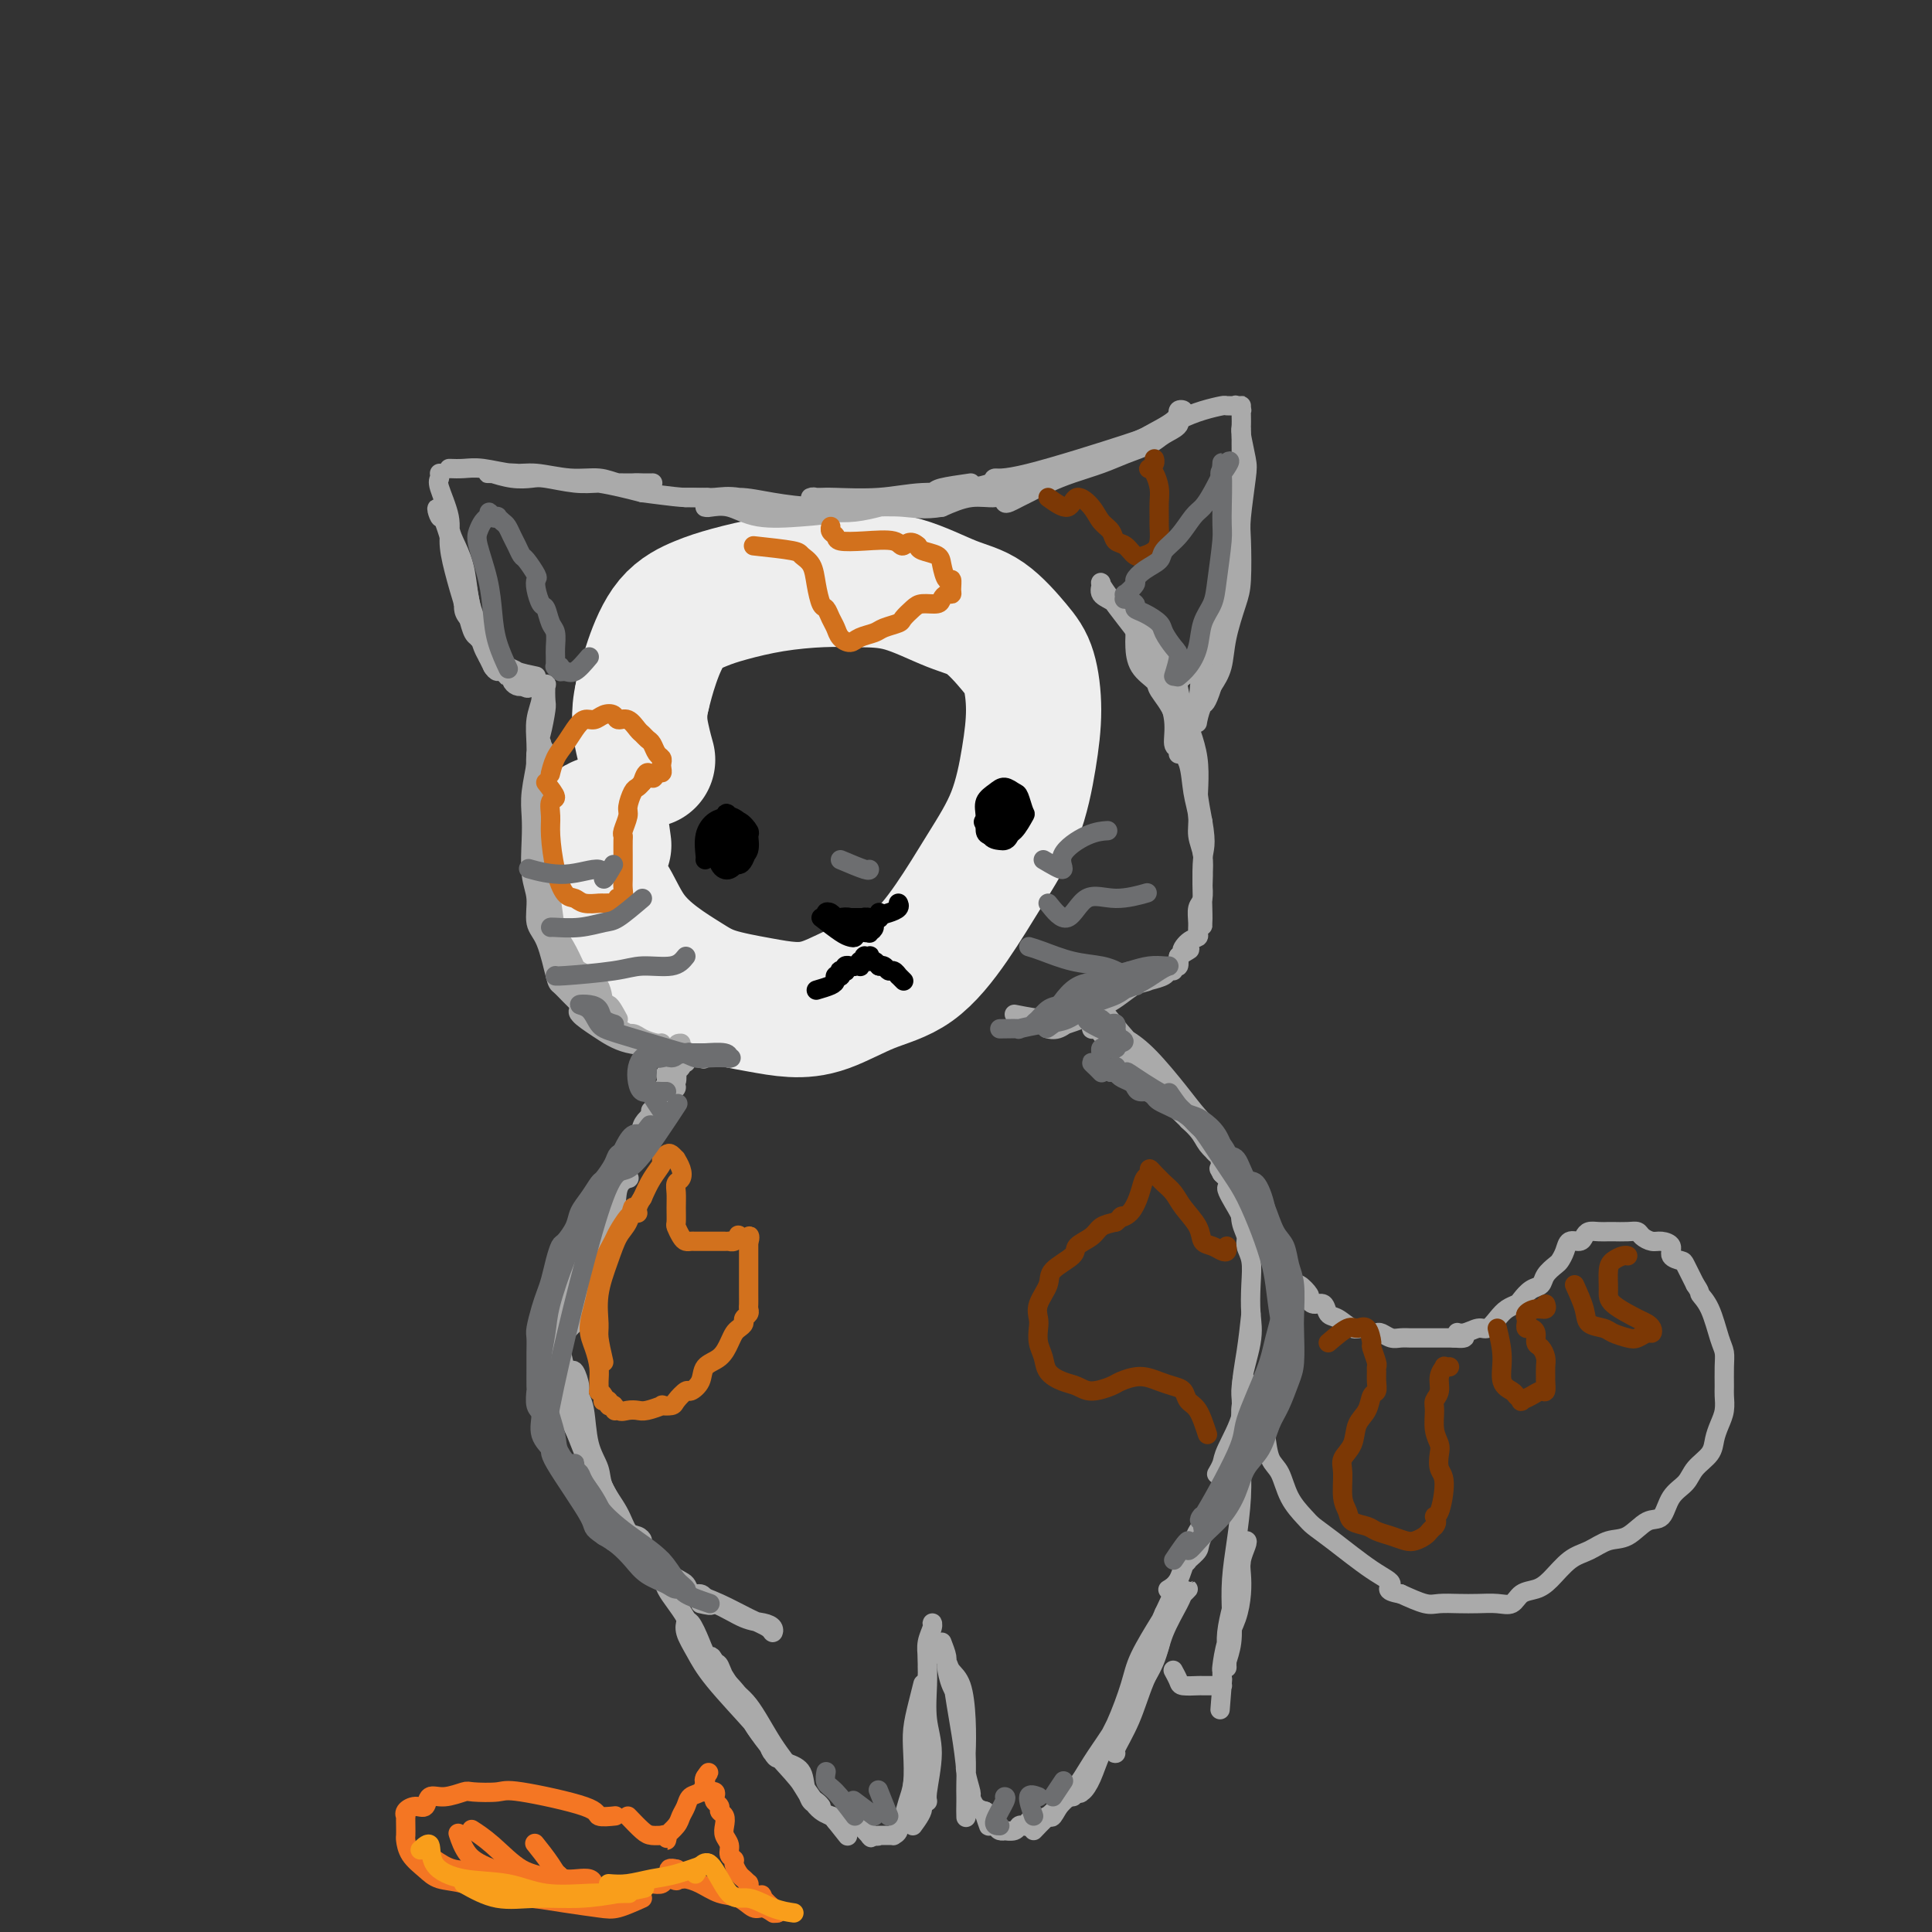 <svg viewBox='0 0 400 400' version='1.1' xmlns='http://www.w3.org/2000/svg' xmlns:xlink='http://www.w3.org/1999/xlink'><rect x="0" y="0" width="400" height="400" fill="#333333" stroke="none"/><g fill='none' stroke='#EEEEEE' stroke-width='28' stroke-linecap='round' stroke-linejoin='round'><path d='M125,175c-0.384,-2.861 -0.769,-5.721 -1,-4c-0.231,1.721 -0.310,8.025 0,11c0.310,2.975 1.008,2.621 2,4c0.992,1.379 2.276,4.491 4,7c1.724,2.509 3.887,4.413 6,6c2.113,1.587 4.175,2.856 6,4c1.825,1.144 3.412,2.164 6,3c2.588,0.836 6.177,1.487 9,2c2.823,0.513 4.878,0.887 7,1c2.122,0.113 4.309,-0.034 7,-1c2.691,-0.966 5.886,-2.752 9,-4c3.114,-1.248 6.147,-1.957 9,-4c2.853,-2.043 5.525,-5.418 8,-9c2.475,-3.582 4.752,-7.371 7,-11c2.248,-3.629 4.466,-7.097 6,-11c1.534,-3.903 2.383,-8.239 3,-12c0.617,-3.761 1.002,-6.945 1,-10c-0.002,-3.055 -0.391,-5.982 -1,-8c-0.609,-2.018 -1.437,-3.129 -3,-5c-1.563,-1.871 -3.859,-4.502 -6,-6c-2.141,-1.498 -4.127,-1.863 -7,-3c-2.873,-1.137 -6.634,-3.045 -10,-4c-3.366,-0.955 -6.338,-0.958 -9,-1c-2.662,-0.042 -5.016,-0.122 -8,0c-2.984,0.122 -6.599,0.446 -10,1c-3.401,0.554 -6.588,1.339 -9,2c-2.412,0.661 -4.049,1.198 -6,2c-1.951,0.802 -4.218,1.870 -6,4c-1.782,2.130 -3.081,5.323 -4,8c-0.919,2.677 -1.460,4.839 -2,7'/><path d='M133,144c-0.988,4.119 -0.458,6.917 0,9c0.458,2.083 0.845,3.452 1,4c0.155,0.548 0.077,0.274 0,0'/></g>
<g fill='none' stroke='#AAAAAA' stroke-width='4' stroke-linecap='round' stroke-linejoin='round'><path d='M128,211c-0.737,-1.370 -1.474,-2.741 -2,-3c-0.526,-0.259 -0.840,0.593 -1,0c-0.160,-0.593 -0.166,-2.631 -1,-4c-0.834,-1.369 -2.497,-2.069 -4,-3c-1.503,-0.931 -2.848,-2.095 -4,-4c-1.152,-1.905 -2.112,-4.552 -3,-7c-0.888,-2.448 -1.703,-4.696 -2,-7c-0.297,-2.304 -0.077,-4.662 0,-7c0.077,-2.338 0.010,-4.654 0,-7c-0.010,-2.346 0.036,-4.720 0,-7c-0.036,-2.280 -0.153,-4.464 0,-6c0.153,-1.536 0.578,-2.422 1,-4c0.422,-1.578 0.841,-3.846 1,-5c0.159,-1.154 0.058,-1.194 0,-2c-0.058,-0.806 -0.072,-2.376 0,-3c0.072,-0.624 0.229,-0.300 0,0c-0.229,0.300 -0.846,0.575 -1,1c-0.154,0.425 0.155,0.998 0,2c-0.155,1.002 -0.774,2.432 -1,4c-0.226,1.568 -0.059,3.275 0,5c0.059,1.725 0.009,3.467 0,5c-0.009,1.533 0.024,2.857 0,5c-0.024,2.143 -0.106,5.104 0,8c0.106,2.896 0.399,5.728 1,8c0.601,2.272 1.509,3.984 2,6c0.491,2.016 0.565,4.334 1,6c0.435,1.666 1.233,2.679 2,4c0.767,1.321 1.505,2.949 2,4c0.495,1.051 0.748,1.526 1,2'/><path d='M120,202c1.852,5.014 1.983,2.550 2,2c0.017,-0.550 -0.078,0.814 0,1c0.078,0.186 0.330,-0.806 0,-1c-0.330,-0.194 -1.244,0.412 -2,0c-0.756,-0.412 -1.356,-1.840 -2,-3c-0.644,-1.160 -1.331,-2.051 -2,-3c-0.669,-0.949 -1.319,-1.957 -2,-4c-0.681,-2.043 -1.394,-5.120 -2,-8c-0.606,-2.880 -1.104,-5.562 -1,-8c0.104,-2.438 0.809,-4.633 1,-7c0.191,-2.367 -0.131,-4.907 0,-7c0.131,-2.093 0.716,-3.740 1,-5c0.284,-1.260 0.268,-2.135 0,-3c-0.268,-0.865 -0.789,-1.722 -1,-2c-0.211,-0.278 -0.113,0.021 0,0c0.113,-0.021 0.240,-0.362 0,0c-0.240,0.362 -0.849,1.427 -1,2c-0.151,0.573 0.154,0.656 0,2c-0.154,1.344 -0.769,3.950 -1,6c-0.231,2.050 -0.077,3.543 0,5c0.077,1.457 0.079,2.878 0,5c-0.079,2.122 -0.239,4.943 0,7c0.239,2.057 0.875,3.348 1,5c0.125,1.652 -0.262,3.664 0,5c0.262,1.336 1.172,1.996 2,4c0.828,2.004 1.572,5.352 2,7c0.428,1.648 0.538,1.598 1,2c0.462,0.402 1.275,1.258 2,2c0.725,0.742 1.363,1.371 2,2'/><path d='M120,208c1.587,2.732 1.054,1.062 1,1c-0.054,-0.062 0.371,1.485 1,2c0.629,0.515 1.463,-0.002 2,0c0.537,0.002 0.777,0.522 1,1c0.223,0.478 0.429,0.916 1,1c0.571,0.084 1.508,-0.184 2,0c0.492,0.184 0.538,0.819 1,1c0.462,0.181 1.339,-0.091 2,0c0.661,0.091 1.107,0.547 2,1c0.893,0.453 2.234,0.903 3,1c0.766,0.097 0.957,-0.158 1,0c0.043,0.158 -0.064,0.729 0,1c0.064,0.271 0.297,0.242 0,0c-0.297,-0.242 -1.124,-0.698 -2,-1c-0.876,-0.302 -1.799,-0.449 -3,-1c-1.201,-0.551 -2.678,-1.505 -4,-2c-1.322,-0.495 -2.487,-0.531 -4,-1c-1.513,-0.469 -3.374,-1.373 -4,-2c-0.626,-0.627 -0.019,-0.979 0,-1c0.019,-0.021 -0.551,0.289 0,1c0.551,0.711 2.222,1.823 4,3c1.778,1.177 3.662,2.419 6,3c2.338,0.581 5.129,0.503 8,1c2.871,0.497 5.820,1.571 7,2c1.180,0.429 0.590,0.215 0,0'/><path d='M210,210c2.566,0.504 5.132,1.008 7,1c1.868,-0.008 3.039,-0.528 5,-1c1.961,-0.472 4.712,-0.897 7,-2c2.288,-1.103 4.112,-2.885 6,-4c1.888,-1.115 3.839,-1.564 5,-2c1.161,-0.436 1.531,-0.860 2,-1c0.469,-0.140 1.035,0.003 1,0c-0.035,-0.003 -0.672,-0.152 -1,0c-0.328,0.152 -0.348,0.606 -1,1c-0.652,0.394 -1.935,0.728 -3,1c-1.065,0.272 -1.913,0.483 -3,1c-1.087,0.517 -2.414,1.340 -4,2c-1.586,0.660 -3.431,1.157 -5,2c-1.569,0.843 -2.863,2.030 -4,3c-1.137,0.970 -2.115,1.722 -3,2c-0.885,0.278 -1.675,0.083 -2,0c-0.325,-0.083 -0.185,-0.055 0,0c0.185,0.055 0.416,0.137 1,0c0.584,-0.137 1.520,-0.494 3,-1c1.480,-0.506 3.502,-1.161 5,-2c1.498,-0.839 2.471,-1.861 4,-3c1.529,-1.139 3.615,-2.395 5,-3c1.385,-0.605 2.070,-0.560 3,-1c0.930,-0.440 2.105,-1.365 3,-2c0.895,-0.635 1.510,-0.979 2,-1c0.490,-0.021 0.854,0.280 1,0c0.146,-0.280 0.073,-1.140 0,-2'/><path d='M244,198c4.066,-2.439 1.731,-1.037 1,-1c-0.731,0.037 0.143,-1.293 1,-2c0.857,-0.707 1.698,-0.793 2,-1c0.302,-0.207 0.067,-0.535 0,-1c-0.067,-0.465 0.034,-1.068 0,-2c-0.034,-0.932 -0.204,-2.195 0,-3c0.204,-0.805 0.783,-1.152 1,-2c0.217,-0.848 0.073,-2.196 0,-3c-0.073,-0.804 -0.075,-1.062 0,-2c0.075,-0.938 0.229,-2.555 0,-4c-0.229,-1.445 -0.839,-2.719 -1,-4c-0.161,-1.281 0.128,-2.568 0,-4c-0.128,-1.432 -0.672,-3.010 -1,-5c-0.328,-1.990 -0.439,-4.391 -1,-6c-0.561,-1.609 -1.572,-2.425 -2,-4c-0.428,-1.575 -0.272,-3.910 -1,-6c-0.728,-2.090 -2.339,-3.935 -3,-5c-0.661,-1.065 -0.373,-1.350 -1,-2c-0.627,-0.650 -2.169,-1.663 -3,-3c-0.831,-1.337 -0.953,-2.996 -1,-4c-0.047,-1.004 -0.021,-1.351 0,-2c0.021,-0.649 0.035,-1.599 0,-2c-0.035,-0.401 -0.119,-0.252 0,0c0.119,0.252 0.440,0.607 1,1c0.560,0.393 1.358,0.822 2,2c0.642,1.178 1.128,3.104 2,5c0.872,1.896 2.132,3.762 3,6c0.868,2.238 1.346,4.847 2,7c0.654,2.153 1.484,3.849 2,6c0.516,2.151 0.719,4.757 1,7c0.281,2.243 0.641,4.121 1,6'/><path d='M249,170c0.928,5.271 0.249,5.447 0,8c-0.249,2.553 -0.067,7.482 0,10c0.067,2.518 0.018,2.624 0,3c-0.018,0.376 -0.003,1.023 0,1c0.003,-0.023 -0.004,-0.717 0,-1c0.004,-0.283 0.018,-0.154 0,-1c-0.018,-0.846 -0.067,-2.667 0,-5c0.067,-2.333 0.252,-5.180 0,-8c-0.252,-2.820 -0.941,-5.614 -1,-9c-0.059,-3.386 0.512,-7.364 0,-11c-0.512,-3.636 -2.107,-6.932 -3,-10c-0.893,-3.068 -1.084,-5.910 -2,-8c-0.916,-2.090 -2.557,-3.429 -4,-5c-1.443,-1.571 -2.690,-3.376 -4,-5c-1.310,-1.624 -2.685,-3.067 -4,-4c-1.315,-0.933 -2.570,-1.354 -3,-2c-0.430,-0.646 -0.036,-1.515 0,-2c0.036,-0.485 -0.286,-0.586 0,0c0.286,0.586 1.181,1.859 2,3c0.819,1.141 1.563,2.148 3,4c1.437,1.852 3.566,4.548 5,7c1.434,2.452 2.174,4.661 3,7c0.826,2.339 1.738,4.809 2,7c0.262,2.191 -0.126,4.104 0,5c0.126,0.896 0.766,0.776 1,1c0.234,0.224 0.063,0.791 0,1c-0.063,0.209 -0.018,0.060 0,0c0.018,-0.060 0.009,-0.030 0,0'/><path d='M111,140c-1.547,-0.323 -3.094,-0.647 -4,-1c-0.906,-0.353 -1.171,-0.736 -2,-1c-0.829,-0.264 -2.221,-0.409 -3,-1c-0.779,-0.591 -0.945,-1.630 -1,-2c-0.055,-0.370 0.002,-0.073 0,0c-0.002,0.073 -0.061,-0.079 0,0c0.061,0.079 0.244,0.389 1,1c0.756,0.611 2.085,1.522 3,2c0.915,0.478 1.415,0.521 2,1c0.585,0.479 1.254,1.393 2,2c0.746,0.607 1.568,0.907 2,1c0.432,0.093 0.473,-0.022 0,0c-0.473,0.022 -1.462,0.180 -2,0c-0.538,-0.180 -0.626,-0.697 -1,-1c-0.374,-0.303 -1.033,-0.393 -2,-1c-0.967,-0.607 -2.241,-1.733 -3,-2c-0.759,-0.267 -1.001,0.323 -1,0c0.001,-0.323 0.246,-1.559 0,-2c-0.246,-0.441 -0.982,-0.087 -1,0c-0.018,0.087 0.682,-0.092 1,0c0.318,0.092 0.253,0.455 1,1c0.747,0.545 2.305,1.270 3,2c0.695,0.730 0.526,1.464 1,2c0.474,0.536 1.589,0.875 2,1c0.411,0.125 0.117,0.036 0,0c-0.117,-0.036 -0.059,-0.018 0,0'/><path d='M109,142c1.000,0.932 -0.501,0.262 -1,0c-0.499,-0.262 0.004,-0.115 0,0c-0.004,0.115 -0.515,0.199 -1,0c-0.485,-0.199 -0.944,-0.683 -1,-1c-0.056,-0.317 0.290,-0.469 0,-1c-0.290,-0.531 -1.216,-1.441 -2,-2c-0.784,-0.559 -1.425,-0.766 -2,-2c-0.575,-1.234 -1.083,-3.494 -2,-5c-0.917,-1.506 -2.241,-2.258 -3,-3c-0.759,-0.742 -0.951,-1.475 -1,-2c-0.049,-0.525 0.045,-0.844 0,-1c-0.045,-0.156 -0.229,-0.150 0,0c0.229,0.150 0.873,0.443 1,1c0.127,0.557 -0.261,1.377 0,2c0.261,0.623 1.171,1.047 2,2c0.829,0.953 1.578,2.433 2,4c0.422,1.567 0.516,3.219 1,4c0.484,0.781 1.356,0.690 2,1c0.644,0.310 1.059,1.019 1,1c-0.059,-0.019 -0.593,-0.767 -1,-1c-0.407,-0.233 -0.686,0.047 -1,0c-0.314,-0.047 -0.661,-0.422 -1,-1c-0.339,-0.578 -0.668,-1.358 -1,-2c-0.332,-0.642 -0.665,-1.146 -1,-2c-0.335,-0.854 -0.671,-2.060 -1,-3c-0.329,-0.940 -0.651,-1.616 -1,-3c-0.349,-1.384 -0.723,-3.476 -1,-5c-0.277,-1.524 -0.456,-2.481 -1,-4c-0.544,-1.519 -1.454,-3.601 -2,-5c-0.546,-1.399 -0.727,-2.114 -1,-3c-0.273,-0.886 -0.636,-1.943 -1,-3'/><path d='M92,108c-2.284,-5.076 -1.495,-1.767 -1,-1c0.495,0.767 0.696,-1.008 1,-1c0.304,0.008 0.711,1.801 1,3c0.289,1.199 0.459,1.805 1,3c0.541,1.195 1.451,2.979 2,5c0.549,2.021 0.736,4.279 1,6c0.264,1.721 0.604,2.905 1,4c0.396,1.095 0.849,2.102 1,3c0.151,0.898 -0.000,1.689 0,2c0.000,0.311 0.151,0.143 0,0c-0.151,-0.143 -0.605,-0.260 -1,-1c-0.395,-0.740 -0.731,-2.103 -1,-3c-0.269,-0.897 -0.472,-1.329 -1,-3c-0.528,-1.671 -1.381,-4.580 -2,-7c-0.619,-2.420 -1.003,-4.351 -1,-6c0.003,-1.649 0.393,-3.016 0,-5c-0.393,-1.984 -1.569,-4.584 -2,-6c-0.431,-1.416 -0.115,-1.647 0,-2c0.115,-0.353 0.031,-0.826 0,-1c-0.031,-0.174 -0.008,-0.047 0,0c0.008,0.047 0.002,0.013 0,0c-0.002,-0.013 -0.001,-0.007 0,0'/><path d='M93,97c0.969,0.033 1.937,0.065 3,0c1.063,-0.065 2.220,-0.229 4,0c1.780,0.229 4.184,0.850 6,1c1.816,0.150 3.043,-0.170 5,0c1.957,0.170 4.645,0.830 7,1c2.355,0.170 4.376,-0.151 6,0c1.624,0.151 2.852,0.772 4,1c1.148,0.228 2.218,0.061 3,0c0.782,-0.061 1.277,-0.016 2,0c0.723,0.016 1.675,0.004 2,0c0.325,-0.004 0.023,-0.001 0,0c-0.023,0.001 0.233,0.001 0,0c-0.233,-0.001 -0.955,-0.004 -2,0c-1.045,0.004 -2.414,0.015 -4,0c-1.586,-0.015 -3.388,-0.056 -5,0c-1.612,0.056 -3.032,0.207 -5,0c-1.968,-0.207 -4.484,-0.773 -6,-1c-1.516,-0.227 -2.032,-0.113 -3,0c-0.968,0.113 -2.389,0.227 -4,0c-1.611,-0.227 -3.414,-0.794 -4,-1c-0.586,-0.206 0.044,-0.052 0,0c-0.044,0.052 -0.763,0.002 -1,0c-0.237,-0.002 0.008,0.044 1,0c0.992,-0.044 2.730,-0.177 5,0c2.270,0.177 5.073,0.663 8,1c2.927,0.337 5.979,0.525 9,1c3.021,0.475 6.010,1.238 9,2'/><path d='M133,102c6.595,0.845 7.583,0.958 9,1c1.417,0.042 3.262,0.012 4,0c0.738,-0.012 0.369,-0.006 0,0'/><path d='M201,101c1.635,-0.294 3.270,-0.588 4,-1c0.730,-0.412 0.553,-0.943 1,-1c0.447,-0.057 1.516,0.359 7,-1c5.484,-1.359 15.383,-4.494 20,-6c4.617,-1.506 3.951,-1.382 5,-2c1.049,-0.618 3.814,-1.978 5,-3c1.186,-1.022 0.792,-1.708 1,-2c0.208,-0.292 1.019,-0.192 1,0c-0.019,0.192 -0.868,0.474 -1,1c-0.132,0.526 0.452,1.296 0,2c-0.452,0.704 -1.940,1.343 -3,2c-1.060,0.657 -1.693,1.330 -3,2c-1.307,0.670 -3.288,1.335 -5,2c-1.712,0.665 -3.154,1.330 -5,2c-1.846,0.670 -4.095,1.346 -6,2c-1.905,0.654 -3.467,1.287 -5,2c-1.533,0.713 -3.038,1.507 -4,2c-0.962,0.493 -1.381,0.683 -2,1c-0.619,0.317 -1.436,0.759 -2,1c-0.564,0.241 -0.873,0.281 -1,0c-0.127,-0.281 -0.073,-0.883 0,-1c0.073,-0.117 0.164,0.252 1,0c0.836,-0.252 2.418,-1.126 4,-2'/><path d='M213,101c1.346,-0.776 2.711,-1.217 7,-3c4.289,-1.783 11.501,-4.909 16,-7c4.499,-2.091 6.285,-3.149 8,-4c1.715,-0.851 3.359,-1.496 5,-2c1.641,-0.504 3.281,-0.867 4,-1c0.719,-0.133 0.519,-0.036 1,0c0.481,0.036 1.642,0.010 2,0c0.358,-0.010 -0.087,-0.004 0,0c0.087,0.004 0.707,0.006 1,0c0.293,-0.006 0.261,-0.018 0,0c-0.261,0.018 -0.749,0.068 -1,0c-0.251,-0.068 -0.264,-0.254 0,0c0.264,0.254 0.806,0.946 1,1c0.194,0.054 0.039,-0.532 0,0c-0.039,0.532 0.038,2.180 0,3c-0.038,0.820 -0.193,0.812 0,2c0.193,1.188 0.732,3.571 1,5c0.268,1.429 0.266,1.905 0,4c-0.266,2.095 -0.796,5.808 -1,8c-0.204,2.192 -0.081,2.862 0,5c0.081,2.138 0.121,5.744 0,8c-0.121,2.256 -0.404,3.161 -1,5c-0.596,1.839 -1.507,4.610 -2,7c-0.493,2.390 -0.570,4.397 -1,6c-0.430,1.603 -1.215,2.801 -2,4'/><path d='M251,142c-1.322,4.147 -1.626,3.515 -2,4c-0.374,0.485 -0.816,2.088 -1,3c-0.184,0.912 -0.109,1.134 0,-1c0.109,-2.134 0.254,-6.625 1,-10c0.746,-3.375 2.095,-5.634 3,-9c0.905,-3.366 1.367,-7.841 2,-11c0.633,-3.159 1.438,-5.004 2,-8c0.562,-2.996 0.883,-7.143 1,-10c0.117,-2.857 0.032,-4.422 0,-6c-0.032,-1.578 -0.009,-3.167 0,-4c0.009,-0.833 0.004,-0.908 0,-1c-0.004,-0.092 -0.005,-0.201 0,0c0.005,0.201 0.018,0.710 0,1c-0.018,0.290 -0.065,0.360 0,1c0.065,0.640 0.242,1.851 0,3c-0.242,1.149 -0.902,2.238 -1,4c-0.098,1.762 0.365,4.198 0,7c-0.365,2.802 -1.558,5.972 -2,9c-0.442,3.028 -0.131,5.915 -1,9c-0.869,3.085 -2.916,6.368 -4,9c-1.084,2.632 -1.205,4.614 -2,6c-0.795,1.386 -2.265,2.176 -3,3c-0.735,0.824 -0.736,1.683 -1,2c-0.264,0.317 -0.790,0.090 -1,0c-0.210,-0.090 -0.105,-0.045 0,0'/><path d='M201,100c-2.382,0.342 -4.763,0.684 -6,1c-1.237,0.316 -1.328,0.606 -2,1c-0.672,0.394 -1.925,0.891 -3,1c-1.075,0.109 -1.973,-0.171 -3,0c-1.027,0.171 -2.184,0.792 -4,1c-1.816,0.208 -4.292,0.003 -6,0c-1.708,-0.003 -2.647,0.195 -4,0c-1.353,-0.195 -3.119,-0.785 -4,-1c-0.881,-0.215 -0.878,-0.057 -1,0c-0.122,0.057 -0.368,0.011 0,0c0.368,-0.011 1.349,0.012 2,0c0.651,-0.012 0.972,-0.060 3,0c2.028,0.060 5.764,0.227 9,0c3.236,-0.227 5.971,-0.846 9,-1c3.029,-0.154 6.351,0.159 9,0c2.649,-0.159 4.626,-0.790 6,-1c1.374,-0.210 2.144,0.000 3,0c0.856,-0.000 1.799,-0.212 2,0c0.201,0.212 -0.338,0.847 -1,1c-0.662,0.153 -1.445,-0.175 -2,0c-0.555,0.175 -0.880,0.855 -2,1c-1.120,0.145 -3.034,-0.244 -5,0c-1.966,0.244 -3.983,1.122 -6,2'/><path d='M195,105c-3.623,0.622 -5.680,0.176 -8,0c-2.320,-0.176 -4.904,-0.083 -8,0c-3.096,0.083 -6.703,0.156 -10,0c-3.297,-0.156 -6.285,-0.539 -9,-1c-2.715,-0.461 -5.157,-0.999 -7,-1c-1.843,-0.001 -3.085,0.534 -4,1c-0.915,0.466 -1.502,0.864 -2,1c-0.498,0.136 -0.908,0.009 -1,0c-0.092,-0.009 0.135,0.101 1,0c0.865,-0.101 2.367,-0.412 4,0c1.633,0.412 3.396,1.546 6,2c2.604,0.454 6.050,0.227 9,0c2.950,-0.227 5.404,-0.454 8,-1c2.596,-0.546 5.335,-1.411 7,-2c1.665,-0.589 2.257,-0.901 3,-1c0.743,-0.099 1.638,0.016 2,0c0.362,-0.016 0.190,-0.161 0,0c-0.190,0.161 -0.399,0.630 -1,1c-0.601,0.370 -1.595,0.642 -3,1c-1.405,0.358 -3.221,0.804 -5,1c-1.779,0.196 -3.519,0.144 -6,0c-2.481,-0.144 -5.702,-0.378 -9,-1c-3.298,-0.622 -6.674,-1.631 -9,-2c-2.326,-0.369 -3.604,-0.099 -5,0c-1.396,0.099 -2.910,0.027 -4,0c-1.090,-0.027 -1.756,-0.007 -2,0c-0.244,0.007 -0.066,0.002 0,0c0.066,-0.002 0.019,-0.001 0,0c-0.019,0.001 -0.009,0.000 0,0'/><path d='M141,216c-0.486,-0.014 -0.971,-0.027 -1,1c-0.029,1.027 0.399,3.095 0,4c-0.399,0.905 -1.627,0.649 -2,1c-0.373,0.351 0.107,1.310 0,2c-0.107,0.690 -0.801,1.113 -1,2c-0.199,0.887 0.098,2.239 0,3c-0.098,0.761 -0.591,0.930 -1,1c-0.409,0.070 -0.735,0.041 -1,0c-0.265,-0.041 -0.470,-0.094 0,0c0.470,0.094 1.613,0.333 2,0c0.387,-0.333 0.016,-1.240 0,-2c-0.016,-0.760 0.322,-1.372 1,-2c0.678,-0.628 1.695,-1.270 2,-2c0.305,-0.730 -0.101,-1.546 0,-2c0.101,-0.454 0.707,-0.546 1,-1c0.293,-0.454 0.271,-1.271 0,-1c-0.271,0.271 -0.790,1.631 -1,2c-0.210,0.369 -0.112,-0.253 0,0c0.112,0.253 0.236,1.381 0,2c-0.236,0.619 -0.832,0.728 -1,1c-0.168,0.272 0.093,0.705 0,1c-0.093,0.295 -0.540,0.450 -1,1c-0.460,0.550 -0.931,1.494 -1,2c-0.069,0.506 0.266,0.573 0,1c-0.266,0.427 -1.133,1.213 -2,2'/><path d='M135,232c-1.214,2.776 -1.250,1.717 -2,2c-0.750,0.283 -2.215,1.908 -3,3c-0.785,1.092 -0.890,1.652 -1,2c-0.110,0.348 -0.225,0.485 0,0c0.225,-0.485 0.791,-1.592 1,-2c0.209,-0.408 0.060,-0.117 0,0c-0.060,0.117 -0.030,0.058 0,0'/><path d='M142,220c-1.970,0.523 -3.940,1.046 -4,2c-0.060,0.954 1.791,2.340 2,3c0.209,0.660 -1.222,0.595 -2,1c-0.778,0.405 -0.903,1.280 -1,2c-0.097,0.720 -0.168,1.284 -1,2c-0.832,0.716 -2.426,1.583 -3,3c-0.574,1.417 -0.130,3.385 -1,5c-0.870,1.615 -3.056,2.877 -4,4c-0.944,1.123 -0.646,2.106 -1,3c-0.354,0.894 -1.361,1.700 -2,3c-0.639,1.300 -0.911,3.095 -1,4c-0.089,0.905 0.004,0.921 0,1c-0.004,0.079 -0.105,0.222 0,0c0.105,-0.222 0.418,-0.810 1,-2c0.582,-1.190 1.435,-2.982 2,-4c0.565,-1.018 0.842,-1.262 3,-5c2.158,-3.738 6.196,-10.970 8,-14c1.804,-3.030 1.374,-1.859 1,-1c-0.374,0.859 -0.694,1.405 -1,2c-0.306,0.595 -0.600,1.238 -1,2c-0.400,0.762 -0.907,1.644 -2,3c-1.093,1.356 -2.772,3.186 -4,5c-1.228,1.814 -2.003,3.613 -3,5c-0.997,1.387 -2.215,2.363 -3,4c-0.785,1.637 -1.138,3.934 -2,6c-0.862,2.066 -2.232,3.903 -3,5c-0.768,1.097 -0.934,1.456 -1,2c-0.066,0.544 -0.033,1.272 0,2'/><path d='M119,263c-3.282,5.916 -0.988,1.705 0,0c0.988,-1.705 0.669,-0.904 1,-1c0.331,-0.096 1.311,-1.087 2,-2c0.689,-0.913 1.085,-1.747 2,-3c0.915,-1.253 2.347,-2.924 3,-5c0.653,-2.076 0.527,-4.556 1,-6c0.473,-1.444 1.546,-1.853 2,-2c0.454,-0.147 0.288,-0.032 0,0c-0.288,0.032 -0.699,-0.019 -1,0c-0.301,0.019 -0.492,0.107 -1,1c-0.508,0.893 -1.335,2.589 -2,4c-0.665,1.411 -1.169,2.535 -2,4c-0.831,1.465 -1.988,3.270 -3,5c-1.012,1.730 -1.879,3.385 -3,5c-1.121,1.615 -2.497,3.192 -3,5c-0.503,1.808 -0.135,3.849 0,5c0.135,1.151 0.035,1.412 0,2c-0.035,0.588 -0.007,1.502 0,2c0.007,0.498 -0.007,0.578 0,1c0.007,0.422 0.034,1.184 0,1c-0.034,-0.184 -0.129,-1.315 0,-2c0.129,-0.685 0.483,-0.926 1,-2c0.517,-1.074 1.197,-2.982 2,-4c0.803,-1.018 1.727,-1.145 2,-2c0.273,-0.855 -0.107,-2.437 0,-3c0.107,-0.563 0.702,-0.107 1,0c0.298,0.107 0.301,-0.134 0,0c-0.301,0.134 -0.905,0.644 -1,1c-0.095,0.356 0.321,0.557 0,1c-0.321,0.443 -1.377,1.126 -2,2c-0.623,0.874 -0.811,1.937 -1,3'/><path d='M117,273c-0.694,1.332 -0.928,1.163 -1,3c-0.072,1.837 0.019,5.679 0,8c-0.019,2.321 -0.149,3.119 0,4c0.149,0.881 0.576,1.844 1,3c0.424,1.156 0.845,2.503 1,3c0.155,0.497 0.044,0.142 0,0c-0.044,-0.142 -0.022,-0.071 0,0'/><path d='M120,273c-1.121,1.042 -2.242,2.084 -3,3c-0.758,0.916 -1.154,1.706 -1,3c0.154,1.294 0.859,3.093 1,5c0.141,1.907 -0.281,3.921 0,6c0.281,2.079 1.265,4.223 2,6c0.735,1.777 1.222,3.186 2,5c0.778,1.814 1.847,4.035 3,6c1.153,1.965 2.390,3.676 3,5c0.610,1.324 0.592,2.260 1,3c0.408,0.740 1.241,1.283 2,2c0.759,0.717 1.442,1.607 2,2c0.558,0.393 0.990,0.290 1,0c0.010,-0.290 -0.402,-0.765 -1,-1c-0.598,-0.235 -1.382,-0.229 -2,-1c-0.618,-0.771 -1.068,-2.317 -2,-4c-0.932,-1.683 -2.345,-3.501 -3,-5c-0.655,-1.499 -0.553,-2.679 -1,-4c-0.447,-1.321 -1.443,-2.782 -2,-5c-0.557,-2.218 -0.674,-5.193 -1,-7c-0.326,-1.807 -0.862,-2.445 -1,-3c-0.138,-0.555 0.121,-1.026 0,-2c-0.121,-0.974 -0.624,-2.452 -1,-3c-0.376,-0.548 -0.627,-0.168 -1,0c-0.373,0.168 -0.870,0.122 -1,0c-0.130,-0.122 0.106,-0.321 0,0c-0.106,0.321 -0.553,1.160 -1,2'/><path d='M116,286c-0.479,0.601 -0.177,1.103 0,2c0.177,0.897 0.228,2.187 2,6c1.772,3.813 5.267,10.148 7,14c1.733,3.852 1.706,5.222 3,7c1.294,1.778 3.908,3.964 6,6c2.092,2.036 3.660,3.922 5,5c1.340,1.078 2.450,1.346 3,2c0.550,0.654 0.540,1.692 1,2c0.460,0.308 1.391,-0.113 2,0c0.609,0.113 0.895,0.761 1,1c0.105,0.239 0.030,0.068 0,0c-0.030,-0.068 -0.015,-0.034 0,0'/><path d='M128,314c-1.160,-2.402 -2.319,-4.803 -3,-6c-0.681,-1.197 -0.883,-1.189 -1,-1c-0.117,0.189 -0.150,0.558 0,1c0.150,0.442 0.484,0.958 1,2c0.516,1.042 1.213,2.610 2,4c0.787,1.390 1.662,2.604 3,4c1.338,1.396 3.138,2.976 5,5c1.862,2.024 3.785,4.492 6,6c2.215,1.508 4.723,2.055 7,3c2.277,0.945 4.322,2.289 6,3c1.678,0.711 2.989,0.788 4,1c1.011,0.212 1.721,0.559 2,1c0.279,0.441 0.127,0.976 0,1c-0.127,0.024 -0.227,-0.463 -1,-1c-0.773,-0.537 -2.217,-1.123 -4,-2c-1.783,-0.877 -3.903,-2.044 -6,-3c-2.097,-0.956 -4.171,-1.702 -5,-2c-0.829,-0.298 -0.415,-0.149 0,0'/><path d='M229,210c1.987,2.429 3.975,4.857 6,7c2.025,2.143 4.088,4.000 6,6c1.912,2.000 3.675,4.143 5,6c1.325,1.857 2.213,3.427 3,5c0.787,1.573 1.472,3.148 2,4c0.528,0.852 0.897,0.980 1,1c0.103,0.020 -0.062,-0.069 0,0c0.062,0.069 0.349,0.298 0,0c-0.349,-0.298 -1.336,-1.121 -2,-2c-0.664,-0.879 -1.007,-1.815 -2,-3c-0.993,-1.185 -2.636,-2.621 -4,-4c-1.364,-1.379 -2.449,-2.702 -4,-4c-1.551,-1.298 -3.567,-2.573 -5,-4c-1.433,-1.427 -2.283,-3.008 -3,-4c-0.717,-0.992 -1.300,-1.395 -2,-2c-0.700,-0.605 -1.518,-1.414 -2,-2c-0.482,-0.586 -0.629,-0.951 -1,-1c-0.371,-0.049 -0.965,0.217 -1,0c-0.035,-0.217 0.489,-0.915 1,-1c0.511,-0.085 1.007,0.445 2,1c0.993,0.555 2.482,1.135 4,2c1.518,0.865 3.064,2.013 5,4c1.936,1.987 4.261,4.811 6,7c1.739,2.189 2.891,3.743 4,5c1.109,1.257 2.174,2.216 3,4c0.826,1.784 1.413,4.392 2,7'/><path d='M253,242c2.442,4.254 1.046,3.388 1,4c-0.046,0.612 1.257,2.703 2,4c0.743,1.297 0.927,1.799 1,2c0.073,0.201 0.037,0.100 0,0'/><path d='M257,249c-0.121,1.395 -0.243,2.790 0,4c0.243,1.210 0.849,2.234 1,3c0.151,0.766 -0.153,1.274 0,2c0.153,0.726 0.765,1.670 1,3c0.235,1.330 0.094,3.044 0,5c-0.094,1.956 -0.141,4.152 0,6c0.141,1.848 0.470,3.348 0,6c-0.470,2.652 -1.737,6.455 -2,9c-0.263,2.545 0.480,3.831 0,6c-0.480,2.169 -2.181,5.222 -3,7c-0.819,1.778 -0.756,2.281 -1,3c-0.244,0.719 -0.797,1.655 -1,2c-0.203,0.345 -0.058,0.099 0,0c0.058,-0.099 0.029,-0.049 0,0'/><path d='M259,272c-0.295,2.672 -0.590,5.344 -1,8c-0.410,2.656 -0.933,5.296 -1,8c-0.067,2.704 0.324,5.473 0,8c-0.324,2.527 -1.362,4.814 -2,7c-0.638,2.186 -0.876,4.273 -2,7c-1.124,2.727 -3.135,6.095 -4,8c-0.865,1.905 -0.584,2.349 -1,3c-0.416,0.651 -1.527,1.511 -2,2c-0.473,0.489 -0.306,0.609 0,0c0.306,-0.609 0.751,-1.946 1,-3c0.249,-1.054 0.302,-1.826 1,-3c0.698,-1.174 2.042,-2.752 3,-4c0.958,-1.248 1.531,-2.166 2,-3c0.469,-0.834 0.834,-1.582 1,-2c0.166,-0.418 0.134,-0.505 0,0c-0.134,0.505 -0.369,1.603 -1,3c-0.631,1.397 -1.658,3.093 -3,5c-1.342,1.907 -2.999,4.027 -4,6c-1.001,1.973 -1.346,3.800 -2,5c-0.654,1.200 -1.615,1.771 -2,2c-0.385,0.229 -0.192,0.114 0,0'/><path d='M145,332c1.388,0.317 2.775,0.635 2,0c-0.775,-0.635 -3.713,-2.222 -5,-3c-1.287,-0.778 -0.923,-0.747 -1,-1c-0.077,-0.253 -0.595,-0.789 -1,-1c-0.405,-0.211 -0.697,-0.098 -1,0c-0.303,0.098 -0.617,0.179 -1,0c-0.383,-0.179 -0.835,-0.619 -1,-1c-0.165,-0.381 -0.045,-0.704 0,-1c0.045,-0.296 0.013,-0.566 0,-1c-0.013,-0.434 -0.006,-1.033 0,-1c0.006,0.033 0.011,0.699 0,1c-0.011,0.301 -0.039,0.238 0,1c0.039,0.762 0.145,2.349 1,4c0.855,1.651 2.460,3.366 4,6c1.540,2.634 3.014,6.186 5,9c1.986,2.814 4.483,4.888 6,7c1.517,2.112 2.053,4.260 3,6c0.947,1.740 2.303,3.070 3,4c0.697,0.930 0.734,1.459 1,2c0.266,0.541 0.762,1.093 1,1c0.238,-0.093 0.218,-0.833 0,-1c-0.218,-0.167 -0.634,0.238 -1,0c-0.366,-0.238 -0.683,-1.119 -1,-2'/><path d='M159,361c-0.560,-0.906 -0.959,-1.673 -3,-4c-2.041,-2.327 -5.724,-6.216 -8,-9c-2.276,-2.784 -3.144,-4.462 -4,-6c-0.856,-1.538 -1.701,-2.936 -2,-4c-0.299,-1.064 -0.052,-1.796 0,-2c0.052,-0.204 -0.091,0.118 0,0c0.091,-0.118 0.416,-0.677 1,0c0.584,0.677 1.426,2.589 2,4c0.574,1.411 0.879,2.321 2,4c1.121,1.679 3.059,4.127 5,7c1.941,2.873 3.885,6.171 6,9c2.115,2.829 4.401,5.188 6,7c1.599,1.812 2.511,3.077 3,4c0.489,0.923 0.553,1.506 1,2c0.447,0.494 1.275,0.900 0,-1c-1.275,-1.900 -4.655,-6.106 -7,-9c-2.345,-2.894 -3.657,-4.475 -6,-8c-2.343,-3.525 -5.717,-8.992 -7,-11c-1.283,-2.008 -0.477,-0.556 0,0c0.477,0.556 0.623,0.215 1,1c0.377,0.785 0.985,2.697 2,4c1.015,1.303 2.436,1.998 4,4c1.564,2.002 3.270,5.310 5,8c1.730,2.690 3.484,4.762 5,7c1.516,2.238 2.793,4.641 4,6c1.207,1.359 2.345,1.674 3,2c0.655,0.326 0.828,0.663 1,1'/><path d='M173,377c4.822,6.067 1.378,1.733 0,0c-1.378,-1.733 -0.689,-0.867 0,0'/><path d='M163,365c1.207,0.445 2.415,0.890 3,2c0.585,1.110 0.549,2.885 1,4c0.451,1.115 1.391,1.569 2,2c0.609,0.431 0.888,0.837 1,1c0.112,0.163 0.056,0.081 0,0'/><path d='M177,378c-0.884,-1.298 -1.767,-2.596 -1,-2c0.767,0.596 3.185,3.088 4,4c0.815,0.912 0.027,0.246 0,0c-0.027,-0.246 0.707,-0.070 1,0c0.293,0.070 0.147,0.035 0,0'/><path d='M181,380c0.841,0.309 0.943,0.083 1,0c0.057,-0.083 0.071,-0.022 0,0c-0.071,0.022 -0.225,0.006 0,0c0.225,-0.006 0.830,-0.001 1,0c0.170,0.001 -0.094,-0.002 0,0c0.094,0.002 0.546,0.007 1,0c0.454,-0.007 0.909,-0.028 1,0c0.091,0.028 -0.183,0.104 0,0c0.183,-0.104 0.823,-0.388 1,-1c0.177,-0.612 -0.110,-1.552 0,-2c0.110,-0.448 0.617,-0.404 1,-1c0.383,-0.596 0.641,-1.831 1,-3c0.359,-1.169 0.818,-2.272 1,-4c0.182,-1.728 0.087,-4.082 0,-6c-0.087,-1.918 -0.168,-3.401 0,-5c0.168,-1.599 0.584,-3.315 1,-5c0.416,-1.685 0.833,-3.339 1,-4c0.167,-0.661 0.083,-0.331 0,0'/><path d='M189,378c1.096,-1.505 2.193,-3.009 2,-4c-0.193,-0.991 -1.674,-1.468 -2,-3c-0.326,-1.532 0.505,-4.119 1,-7c0.495,-2.881 0.654,-6.054 1,-9c0.346,-2.946 0.878,-5.663 1,-8c0.122,-2.337 -0.167,-4.292 0,-6c0.167,-1.708 0.791,-3.169 1,-4c0.209,-0.831 0.003,-1.030 0,-1c-0.003,0.030 0.196,0.291 0,1c-0.196,0.709 -0.786,1.868 -1,3c-0.214,1.132 -0.053,2.238 0,3c0.053,0.762 -0.004,1.181 0,2c0.004,0.819 0.069,2.037 0,4c-0.069,1.963 -0.271,4.669 0,7c0.271,2.331 1.015,4.285 1,7c-0.015,2.715 -0.787,6.192 -1,8c-0.213,1.808 0.135,1.948 0,2c-0.135,0.052 -0.753,0.015 -1,0c-0.247,-0.015 -0.124,-0.007 0,0'/><path d='M195,340c0.439,1.139 0.878,2.277 1,3c0.122,0.723 -0.072,1.029 0,2c0.072,0.971 0.412,2.606 1,4c0.588,1.394 1.426,2.548 2,5c0.574,2.452 0.886,6.201 1,9c0.114,2.799 0.031,4.648 0,6c-0.031,1.352 -0.008,2.206 0,3c0.008,0.794 0.002,1.526 0,2c-0.002,0.474 0.000,0.689 0,1c-0.000,0.311 -0.003,0.717 0,1c0.003,0.283 0.012,0.444 0,0c-0.012,-0.444 -0.045,-1.494 0,-3c0.045,-1.506 0.167,-3.467 0,-6c-0.167,-2.533 -0.623,-5.638 -1,-8c-0.377,-2.362 -0.675,-3.982 -1,-6c-0.325,-2.018 -0.676,-4.433 -1,-6c-0.324,-1.567 -0.619,-2.284 -1,-3c-0.381,-0.716 -0.846,-1.429 -1,-2c-0.154,-0.571 0.004,-0.998 0,-1c-0.004,-0.002 -0.169,0.422 0,1c0.169,0.578 0.673,1.309 1,2c0.327,0.691 0.479,1.341 1,2c0.521,0.659 1.411,1.326 2,3c0.589,1.674 0.875,4.356 1,7c0.125,2.644 0.088,5.251 0,7c-0.088,1.749 -0.228,2.640 0,4c0.228,1.360 0.824,3.189 1,4c0.176,0.811 -0.068,0.603 0,1c0.068,0.397 0.448,1.399 1,2c0.552,0.601 1.276,0.800 2,1'/><path d='M204,375c1.410,5.503 0.433,2.262 0,1c-0.433,-1.262 -0.324,-0.545 0,0c0.324,0.545 0.862,0.917 1,1c0.138,0.083 -0.122,-0.121 0,0c0.122,0.121 0.628,0.569 1,1c0.372,0.431 0.610,0.844 1,1c0.390,0.156 0.930,0.056 1,0c0.070,-0.056 -0.331,-0.066 0,0c0.331,0.066 1.394,0.210 2,0c0.606,-0.210 0.754,-0.775 1,-1c0.246,-0.225 0.590,-0.112 1,0c0.410,0.112 0.887,0.222 1,0c0.113,-0.222 -0.139,-0.775 0,-1c0.139,-0.225 0.670,-0.123 1,0c0.330,0.123 0.460,0.268 1,0c0.540,-0.268 1.490,-0.947 2,-1c0.510,-0.053 0.580,0.522 1,0c0.420,-0.522 1.190,-2.141 2,-3c0.810,-0.859 1.660,-0.960 2,-1c0.340,-0.040 0.170,-0.020 0,0'/><path d='M214,379c0.799,-0.849 1.599,-1.698 3,-3c1.401,-1.302 3.405,-3.057 5,-5c1.595,-1.943 2.782,-4.075 4,-6c1.218,-1.925 2.466,-3.643 4,-6c1.534,-2.357 3.352,-5.352 5,-8c1.648,-2.648 3.126,-4.949 4,-7c0.874,-2.051 1.145,-3.853 2,-6c0.855,-2.147 2.294,-4.640 3,-6c0.706,-1.360 0.680,-1.588 1,-2c0.320,-0.412 0.986,-1.009 1,-1c0.014,0.009 -0.623,0.623 -1,1c-0.377,0.377 -0.495,0.516 -1,1c-0.505,0.484 -1.398,1.314 -2,2c-0.602,0.686 -0.913,1.228 -2,3c-1.087,1.772 -2.948,4.774 -4,7c-1.052,2.226 -1.293,3.676 -2,6c-0.707,2.324 -1.878,5.522 -3,8c-1.122,2.478 -2.193,4.237 -3,6c-0.807,1.763 -1.349,3.532 -2,5c-0.651,1.468 -1.413,2.635 -2,3c-0.587,0.365 -1.001,-0.072 -1,0c0.001,0.072 0.415,0.655 1,0c0.585,-0.655 1.339,-2.546 2,-4c0.661,-1.454 1.230,-2.470 2,-4c0.770,-1.530 1.743,-3.575 3,-6c1.257,-2.425 2.800,-5.230 4,-8c1.200,-2.770 2.057,-5.506 3,-8c0.943,-2.494 1.971,-4.747 3,-7'/><path d='M241,334c3.014,-6.492 2.050,-4.224 2,-4c-0.050,0.224 0.815,-1.598 1,-2c0.185,-0.402 -0.309,0.617 -1,2c-0.691,1.383 -1.580,3.131 -2,5c-0.420,1.869 -0.372,3.860 -1,6c-0.628,2.140 -1.934,4.430 -3,7c-1.066,2.570 -1.894,5.421 -3,8c-1.106,2.579 -2.490,4.887 -3,6c-0.510,1.113 -0.146,1.032 0,1c0.146,-0.032 0.073,-0.016 0,0'/><path d='M258,286c0.114,0.047 0.227,0.095 0,1c-0.227,0.905 -0.796,2.669 -1,4c-0.204,1.331 -0.044,2.230 0,4c0.044,1.770 -0.027,4.411 0,7c0.027,2.589 0.152,5.125 0,8c-0.152,2.875 -0.580,6.087 -1,9c-0.420,2.913 -0.830,5.526 -1,8c-0.170,2.474 -0.098,4.809 0,7c0.098,2.191 0.223,4.239 0,6c-0.223,1.761 -0.793,3.235 -1,4c-0.207,0.765 -0.053,0.819 0,1c0.053,0.181 0.003,0.487 0,0c-0.003,-0.487 0.042,-1.768 0,-3c-0.042,-1.232 -0.170,-2.413 0,-4c0.170,-1.587 0.637,-3.578 1,-5c0.363,-1.422 0.620,-2.275 1,-4c0.380,-1.725 0.883,-4.324 1,-6c0.117,-1.676 -0.151,-2.430 0,-3c0.151,-0.570 0.720,-0.954 1,-1c0.280,-0.046 0.269,0.248 0,1c-0.269,0.752 -0.797,1.963 -1,3c-0.203,1.037 -0.083,1.900 0,3c0.083,1.100 0.127,2.437 0,4c-0.127,1.563 -0.426,3.354 -1,5c-0.574,1.646 -1.422,3.148 -2,5c-0.578,1.852 -0.887,4.053 -1,5c-0.113,0.947 -0.030,0.640 0,1c0.030,0.360 0.009,1.389 0,2c-0.009,0.611 -0.004,0.806 0,1'/><path d='M253,349c-0.773,9.746 -0.207,2.611 0,0c0.207,-2.611 0.055,-0.700 0,0c-0.055,0.700 -0.014,0.187 0,0c0.014,-0.187 0.000,-0.050 0,0c-0.000,0.050 0.012,0.013 0,0c-0.012,-0.013 -0.049,-0.004 0,0c0.049,0.004 0.184,0.001 0,0c-0.184,-0.001 -0.687,0.000 -1,0c-0.313,-0.000 -0.437,-0.002 -1,0c-0.563,0.002 -1.566,0.007 -2,0c-0.434,-0.007 -0.299,-0.027 -1,0c-0.701,0.027 -2.240,0.100 -3,0c-0.760,-0.100 -0.743,-0.373 -1,-1c-0.257,-0.627 -0.788,-1.608 -1,-2c-0.212,-0.392 -0.106,-0.196 0,0'/><path d='M246,232c1.634,1.373 3.268,2.746 4,3c0.732,0.254 0.563,-0.612 1,0c0.437,0.612 1.480,2.703 2,4c0.520,1.297 0.518,1.799 1,3c0.482,1.201 1.446,3.100 2,4c0.554,0.900 0.696,0.801 1,2c0.304,1.199 0.771,3.696 1,5c0.229,1.304 0.221,1.415 1,2c0.779,0.585 2.346,1.644 3,2c0.654,0.356 0.396,0.010 0,0c-0.396,-0.010 -0.931,0.317 -1,0c-0.069,-0.317 0.329,-1.279 0,-2c-0.329,-0.721 -1.383,-1.201 -2,-2c-0.617,-0.799 -0.796,-1.917 -1,-3c-0.204,-1.083 -0.433,-2.133 -1,-3c-0.567,-0.867 -1.472,-1.553 -2,-2c-0.528,-0.447 -0.678,-0.656 -1,-1c-0.322,-0.344 -0.818,-0.823 -1,-1c-0.182,-0.177 -0.052,-0.050 0,0c0.052,0.050 0.026,0.025 0,0'/><path d='M253,243c-1.338,-2.164 -0.184,-0.574 1,1c1.184,1.574 2.396,3.131 3,4c0.604,0.869 0.599,1.050 1,2c0.401,0.950 1.207,2.669 2,4c0.793,1.331 1.574,2.275 2,3c0.426,0.725 0.496,1.232 1,2c0.504,0.768 1.443,1.798 2,2c0.557,0.202 0.731,-0.422 1,0c0.269,0.422 0.632,1.891 1,3c0.368,1.109 0.742,1.856 1,2c0.258,0.144 0.402,-0.317 1,0c0.598,0.317 1.651,1.413 2,2c0.349,0.587 -0.007,0.667 0,1c0.007,0.333 0.376,0.920 1,1c0.624,0.080 1.504,-0.348 2,0c0.496,0.348 0.609,1.470 1,2c0.391,0.530 1.061,0.468 2,1c0.939,0.532 2.149,1.658 3,2c0.851,0.342 1.344,-0.101 2,0c0.656,0.101 1.474,0.745 2,1c0.526,0.255 0.761,0.121 1,0c0.239,-0.121 0.483,-0.229 1,0c0.517,0.229 1.307,0.793 2,1c0.693,0.207 1.289,0.055 2,0c0.711,-0.055 1.538,-0.015 2,0c0.462,0.015 0.561,0.004 2,0c1.439,-0.004 4.220,-0.002 7,0'/><path d='M301,277c3.921,0.374 1.722,-0.690 1,-1c-0.722,-0.310 0.033,0.135 1,0c0.967,-0.135 2.147,-0.848 3,-1c0.853,-0.152 1.380,0.259 2,0c0.620,-0.259 1.335,-1.187 2,-2c0.665,-0.813 1.281,-1.513 2,-2c0.719,-0.487 1.539,-0.763 2,-1c0.461,-0.237 0.561,-0.435 1,-1c0.439,-0.565 1.217,-1.499 2,-2c0.783,-0.501 1.572,-0.571 2,-1c0.428,-0.429 0.495,-1.219 1,-2c0.505,-0.781 1.448,-1.553 2,-2c0.552,-0.447 0.711,-0.567 1,-1c0.289,-0.433 0.707,-1.177 1,-2c0.293,-0.823 0.462,-1.723 1,-2c0.538,-0.277 1.444,0.069 2,0c0.556,-0.069 0.763,-0.555 1,-1c0.237,-0.445 0.504,-0.851 1,-1c0.496,-0.149 1.222,-0.041 2,0c0.778,0.041 1.608,0.014 2,0c0.392,-0.014 0.346,-0.014 1,0c0.654,0.014 2.009,0.042 3,0c0.991,-0.042 1.619,-0.153 2,0c0.381,0.153 0.517,0.569 1,1c0.483,0.431 1.313,0.875 2,1c0.687,0.125 1.230,-0.071 2,0c0.770,0.071 1.767,0.409 2,1c0.233,0.591 -0.298,1.437 0,2c0.298,0.563 1.426,0.844 2,1c0.574,0.156 0.592,0.187 1,1c0.408,0.813 1.204,2.406 2,4'/><path d='M351,266c1.216,1.750 0.757,1.625 1,2c0.243,0.375 1.190,1.249 2,3c0.810,1.751 1.485,4.380 2,6c0.515,1.620 0.871,2.233 1,3c0.129,0.767 0.032,1.689 0,3c-0.032,1.311 0.002,3.012 0,4c-0.002,0.988 -0.040,1.265 0,2c0.040,0.735 0.158,1.929 0,3c-0.158,1.071 -0.594,2.019 -1,3c-0.406,0.981 -0.784,1.993 -1,3c-0.216,1.007 -0.270,2.008 -1,3c-0.730,0.992 -2.137,1.976 -3,3c-0.863,1.024 -1.182,2.089 -2,3c-0.818,0.911 -2.136,1.668 -3,3c-0.864,1.332 -1.273,3.239 -2,4c-0.727,0.761 -1.772,0.376 -3,1c-1.228,0.624 -2.639,2.257 -4,3c-1.361,0.743 -2.671,0.595 -4,1c-1.329,0.405 -2.678,1.364 -4,2c-1.322,0.636 -2.619,0.948 -4,2c-1.381,1.052 -2.847,2.842 -4,4c-1.153,1.158 -1.991,1.683 -3,2c-1.009,0.317 -2.187,0.425 -3,1c-0.813,0.575 -1.260,1.618 -2,2c-0.740,0.382 -1.771,0.104 -3,0c-1.229,-0.104 -2.655,-0.033 -4,0c-1.345,0.033 -2.608,0.030 -4,0c-1.392,-0.030 -2.913,-0.085 -4,0c-1.087,0.085 -1.739,0.310 -3,0c-1.261,-0.310 -3.130,-1.155 -5,-2'/><path d='M290,330c-3.883,-0.666 -2.089,-1.332 -2,-2c0.089,-0.668 -1.527,-1.338 -4,-3c-2.473,-1.662 -5.803,-4.315 -8,-6c-2.197,-1.685 -3.261,-2.403 -4,-3c-0.739,-0.597 -1.154,-1.074 -2,-2c-0.846,-0.926 -2.124,-2.300 -3,-4c-0.876,-1.700 -1.349,-3.726 -2,-5c-0.651,-1.274 -1.481,-1.795 -2,-3c-0.519,-1.205 -0.727,-3.094 -1,-5c-0.273,-1.906 -0.609,-3.831 -1,-5c-0.391,-1.169 -0.836,-1.584 -1,-2c-0.164,-0.416 -0.047,-0.833 0,-1c0.047,-0.167 0.023,-0.083 0,0'/></g>
<g fill='none' stroke='#D2711D' stroke-width='4' stroke-linecap='round' stroke-linejoin='round'><path d='M125,282c-0.436,-1.908 -0.871,-3.817 -1,-5c-0.129,-1.183 0.049,-1.642 0,-3c-0.049,-1.358 -0.325,-3.616 0,-6c0.325,-2.384 1.250,-4.894 2,-7c0.750,-2.106 1.323,-3.807 2,-5c0.677,-1.193 1.456,-1.879 2,-3c0.544,-1.121 0.851,-2.678 1,-3c0.149,-0.322 0.138,0.591 0,1c-0.138,0.409 -0.404,0.313 -1,1c-0.596,0.687 -1.521,2.156 -2,3c-0.479,0.844 -0.511,1.061 -1,2c-0.489,0.939 -1.435,2.599 -2,4c-0.565,1.401 -0.750,2.542 -1,4c-0.250,1.458 -0.564,3.233 -1,5c-0.436,1.767 -0.992,3.525 -1,5c-0.008,1.475 0.533,2.668 1,4c0.467,1.332 0.861,2.805 1,4c0.139,1.195 0.023,2.114 0,3c-0.023,0.886 0.045,1.740 0,2c-0.045,0.260 -0.204,-0.075 0,0c0.204,0.075 0.772,0.560 1,1c0.228,0.440 0.116,0.836 0,1c-0.116,0.164 -0.237,0.095 0,0c0.237,-0.095 0.833,-0.218 1,0c0.167,0.218 -0.095,0.777 0,1c0.095,0.223 0.548,0.112 1,0'/><path d='M127,291c0.738,2.415 0.083,0.452 0,0c-0.083,-0.452 0.406,0.607 1,1c0.594,0.393 1.292,0.119 2,0c0.708,-0.119 1.426,-0.084 2,0c0.574,0.084 1.003,0.217 2,0c0.997,-0.217 2.561,-0.784 3,-1c0.439,-0.216 -0.249,-0.081 0,0c0.249,0.081 1.433,0.108 2,0c0.567,-0.108 0.517,-0.350 1,-1c0.483,-0.650 1.498,-1.706 2,-2c0.502,-0.294 0.491,0.175 1,0c0.509,-0.175 1.537,-0.992 2,-2c0.463,-1.008 0.361,-2.206 1,-3c0.639,-0.794 2.017,-1.182 3,-2c0.983,-0.818 1.569,-2.064 2,-3c0.431,-0.936 0.708,-1.560 1,-2c0.292,-0.440 0.600,-0.695 1,-1c0.400,-0.305 0.892,-0.658 1,-1c0.108,-0.342 -0.167,-0.672 0,-1c0.167,-0.328 0.777,-0.654 1,-1c0.223,-0.346 0.060,-0.712 0,-1c-0.060,-0.288 -0.016,-0.500 0,-1c0.016,-0.500 0.004,-1.290 0,-2c-0.004,-0.710 -0.001,-1.342 0,-2c0.001,-0.658 0.000,-1.342 0,-2c-0.000,-0.658 -0.000,-1.290 0,-2c0.000,-0.710 0.000,-1.500 0,-2c-0.000,-0.500 -0.000,-0.712 0,-1c0.000,-0.288 0.000,-0.654 0,-1c-0.000,-0.346 -0.000,-0.673 0,-1'/><path d='M155,257c0.125,-2.264 0.436,-0.425 0,0c-0.436,0.425 -1.619,-0.566 -2,-1c-0.381,-0.434 0.039,-0.313 0,0c-0.039,0.313 -0.539,0.816 -1,1c-0.461,0.184 -0.883,0.049 -1,0c-0.117,-0.049 0.072,-0.013 0,0c-0.072,0.013 -0.404,0.004 -1,0c-0.596,-0.004 -1.455,-0.001 -2,0c-0.545,0.001 -0.776,0.001 -1,0c-0.224,-0.001 -0.441,-0.002 -1,0c-0.559,0.002 -1.460,0.007 -2,0c-0.540,-0.007 -0.719,-0.028 -1,0c-0.281,0.028 -0.664,0.104 -1,0c-0.336,-0.104 -0.626,-0.387 -1,-1c-0.374,-0.613 -0.833,-1.554 -1,-2c-0.167,-0.446 -0.041,-0.395 0,-1c0.041,-0.605 -0.002,-1.866 0,-3c0.002,-1.134 0.049,-2.140 0,-3c-0.049,-0.860 -0.194,-1.574 0,-2c0.194,-0.426 0.729,-0.562 1,-1c0.271,-0.438 0.280,-1.176 0,-2c-0.280,-0.824 -0.850,-1.734 -1,-2c-0.150,-0.266 0.119,0.112 0,0c-0.119,-0.112 -0.626,-0.716 -1,-1c-0.374,-0.284 -0.614,-0.250 -1,0c-0.386,0.250 -0.918,0.717 -1,1c-0.082,0.283 0.286,0.384 0,1c-0.286,0.616 -1.224,1.747 -2,3c-0.776,1.253 -1.388,2.626 -2,4'/><path d='M133,248c-1.311,1.911 -1.089,2.689 -1,3c0.089,0.311 0.044,0.156 0,0'/><path d='M113,162c0.960,1.226 1.920,2.451 2,3c0.080,0.549 -0.719,0.420 -1,1c-0.281,0.580 -0.045,1.867 0,3c0.045,1.133 -0.103,2.111 0,4c0.103,1.889 0.455,4.688 1,7c0.545,2.312 1.283,4.136 2,5c0.717,0.864 1.414,0.767 2,1c0.586,0.233 1.061,0.795 2,1c0.939,0.205 2.343,0.051 3,0c0.657,-0.051 0.567,-0.000 1,0c0.433,0.000 1.388,-0.051 2,0c0.612,0.051 0.882,0.204 1,0c0.118,-0.204 0.084,-0.765 0,-1c-0.084,-0.235 -0.219,-0.145 0,0c0.219,0.145 0.791,0.346 1,0c0.209,-0.346 0.056,-1.238 0,-2c-0.056,-0.762 -0.015,-1.395 0,-2c0.015,-0.605 0.003,-1.182 0,-2c-0.003,-0.818 0.003,-1.875 0,-3c-0.003,-1.125 -0.016,-2.316 0,-3c0.016,-0.684 0.060,-0.859 0,-1c-0.060,-0.141 -0.223,-0.247 0,-1c0.223,-0.753 0.833,-2.152 1,-3c0.167,-0.848 -0.110,-1.145 0,-2c0.110,-0.855 0.607,-2.269 1,-3c0.393,-0.731 0.684,-0.780 1,-1c0.316,-0.220 0.658,-0.610 1,-1'/><path d='M133,162c1.027,-3.566 1.596,-1.480 2,-1c0.404,0.480 0.645,-0.645 1,-1c0.355,-0.355 0.824,0.061 1,0c0.176,-0.061 0.058,-0.597 0,-1c-0.058,-0.403 -0.057,-0.671 0,-1c0.057,-0.329 0.170,-0.718 0,-1c-0.170,-0.282 -0.622,-0.455 -1,-1c-0.378,-0.545 -0.681,-1.460 -1,-2c-0.319,-0.540 -0.653,-0.704 -1,-1c-0.347,-0.296 -0.708,-0.724 -1,-1c-0.292,-0.276 -0.515,-0.401 -1,-1c-0.485,-0.599 -1.232,-1.673 -2,-2c-0.768,-0.327 -1.557,0.093 -2,0c-0.443,-0.093 -0.542,-0.699 -1,-1c-0.458,-0.301 -1.277,-0.296 -2,0c-0.723,0.296 -1.349,0.882 -2,1c-0.651,0.118 -1.327,-0.234 -2,0c-0.673,0.234 -1.343,1.054 -2,2c-0.657,0.946 -1.300,2.019 -2,3c-0.700,0.981 -1.456,1.871 -2,3c-0.544,1.129 -0.877,2.496 -1,3c-0.123,0.504 -0.035,0.144 0,0c0.035,-0.144 0.018,-0.072 0,0'/><path d='M156,113c3.209,0.346 6.418,0.692 8,1c1.582,0.308 1.537,0.578 2,1c0.463,0.422 1.433,0.995 2,2c0.567,1.005 0.729,2.443 1,4c0.271,1.557 0.649,3.232 1,4c0.351,0.768 0.675,0.627 1,1c0.325,0.373 0.652,1.260 1,2c0.348,0.740 0.716,1.334 1,2c0.284,0.666 0.483,1.405 1,2c0.517,0.595 1.351,1.046 2,1c0.649,-0.046 1.115,-0.589 2,-1c0.885,-0.411 2.191,-0.691 3,-1c0.809,-0.309 1.122,-0.647 2,-1c0.878,-0.353 2.323,-0.721 3,-1c0.677,-0.279 0.587,-0.470 1,-1c0.413,-0.530 1.329,-1.400 2,-2c0.671,-0.600 1.098,-0.931 2,-1c0.902,-0.069 2.280,0.124 3,0c0.720,-0.124 0.782,-0.563 1,-1c0.218,-0.437 0.591,-0.871 1,-1c0.409,-0.129 0.852,0.047 1,0c0.148,-0.047 0.000,-0.317 0,-1c-0.000,-0.683 0.147,-1.780 0,-2c-0.147,-0.220 -0.589,0.435 -1,0c-0.411,-0.435 -0.791,-1.962 -1,-3c-0.209,-1.038 -0.249,-1.587 -1,-2c-0.751,-0.413 -2.215,-0.689 -3,-1c-0.785,-0.311 -0.893,-0.655 -1,-1'/><path d='M190,113c-1.563,-1.487 -2.470,-0.205 -3,0c-0.530,0.205 -0.682,-0.666 -2,-1c-1.318,-0.334 -3.803,-0.132 -6,0c-2.197,0.132 -4.105,0.193 -5,0c-0.895,-0.193 -0.776,-0.639 -1,-1c-0.224,-0.361 -0.791,-0.636 -1,-1c-0.209,-0.364 -0.060,-0.818 0,-1c0.060,-0.182 0.030,-0.091 0,0'/></g>
<g fill='none' stroke='#7C3805' stroke-width='4' stroke-linecap='round' stroke-linejoin='round'><path d='M250,297c-0.638,-1.941 -1.275,-3.882 -2,-5c-0.725,-1.118 -1.536,-1.415 -2,-2c-0.464,-0.585 -0.579,-1.460 -1,-2c-0.421,-0.540 -1.146,-0.745 -2,-1c-0.854,-0.255 -1.835,-0.561 -3,-1c-1.165,-0.439 -2.514,-1.010 -4,-1c-1.486,0.010 -3.111,0.603 -4,1c-0.889,0.397 -1.044,0.599 -2,1c-0.956,0.401 -2.714,1.002 -4,1c-1.286,-0.002 -2.100,-0.608 -3,-1c-0.900,-0.392 -1.888,-0.570 -3,-1c-1.112,-0.430 -2.350,-1.112 -3,-2c-0.650,-0.888 -0.712,-1.983 -1,-3c-0.288,-1.017 -0.802,-1.956 -1,-3c-0.198,-1.044 -0.082,-2.194 0,-3c0.082,-0.806 0.128,-1.269 0,-2c-0.128,-0.731 -0.429,-1.729 0,-3c0.429,-1.271 1.589,-2.816 2,-4c0.411,-1.184 0.073,-2.009 1,-3c0.927,-0.991 3.119,-2.150 4,-3c0.881,-0.850 0.453,-1.393 1,-2c0.547,-0.607 2.070,-1.279 3,-2c0.930,-0.721 1.266,-1.492 2,-2c0.734,-0.508 1.867,-0.754 3,-1'/><path d='M231,253c2.146,-1.766 1.010,-1.180 1,-1c-0.010,0.180 1.107,-0.047 2,-1c0.893,-0.953 1.563,-2.631 2,-4c0.437,-1.369 0.642,-2.430 1,-3c0.358,-0.570 0.868,-0.648 1,-1c0.132,-0.352 -0.116,-0.979 0,-1c0.116,-0.021 0.596,0.563 1,1c0.404,0.437 0.732,0.728 1,1c0.268,0.272 0.477,0.524 1,1c0.523,0.476 1.361,1.174 2,2c0.639,0.826 1.078,1.780 2,3c0.922,1.220 2.328,2.706 3,4c0.672,1.294 0.611,2.396 1,3c0.389,0.604 1.229,0.712 2,1c0.771,0.288 1.475,0.758 2,1c0.525,0.242 0.872,0.258 1,0c0.128,-0.258 0.037,-0.788 0,-1c-0.037,-0.212 -0.018,-0.106 0,0'/><path d='M275,278c1.516,-1.292 3.032,-2.584 4,-3c0.968,-0.416 1.387,0.042 2,0c0.613,-0.042 1.418,-0.586 2,0c0.582,0.586 0.941,2.303 1,3c0.059,0.697 -0.180,0.374 0,1c0.180,0.626 0.781,2.199 1,3c0.219,0.801 0.055,0.829 0,1c-0.055,0.171 -0.003,0.486 0,1c0.003,0.514 -0.045,1.228 0,2c0.045,0.772 0.182,1.603 0,2c-0.182,0.397 -0.683,0.361 -1,1c-0.317,0.639 -0.449,1.954 -1,3c-0.551,1.046 -1.522,1.824 -2,3c-0.478,1.176 -0.464,2.752 -1,4c-0.536,1.248 -1.621,2.169 -2,3c-0.379,0.831 -0.053,1.570 0,3c0.053,1.430 -0.166,3.549 0,5c0.166,1.451 0.719,2.234 1,3c0.281,0.766 0.292,1.515 1,2c0.708,0.485 2.115,0.705 3,1c0.885,0.295 1.249,0.665 2,1c0.751,0.335 1.889,0.637 3,1c1.111,0.363 2.196,0.788 3,1c0.804,0.212 1.329,0.211 2,0c0.671,-0.211 1.488,-0.634 2,-1c0.512,-0.366 0.718,-0.676 1,-1c0.282,-0.324 0.641,-0.662 1,-1'/><path d='M297,316c0.888,-0.944 0.108,-1.804 0,-2c-0.108,-0.196 0.455,0.271 1,-1c0.545,-1.271 1.070,-4.282 1,-6c-0.070,-1.718 -0.737,-2.144 -1,-3c-0.263,-0.856 -0.124,-2.141 0,-3c0.124,-0.859 0.234,-1.293 0,-2c-0.234,-0.707 -0.810,-1.687 -1,-3c-0.190,-1.313 0.006,-2.958 0,-4c-0.006,-1.042 -0.213,-1.480 0,-2c0.213,-0.520 0.845,-1.120 1,-2c0.155,-0.880 -0.169,-2.040 0,-3c0.169,-0.960 0.830,-1.721 1,-2c0.170,-0.279 -0.150,-0.075 0,0c0.150,0.075 0.771,0.020 1,0c0.229,-0.020 0.065,-0.006 0,0c-0.065,0.006 -0.033,0.003 0,0'/><path d='M310,275c0.478,2.024 0.955,4.049 1,6c0.045,1.951 -0.343,3.830 0,5c0.343,1.170 1.418,1.631 2,2c0.582,0.369 0.670,0.644 1,1c0.330,0.356 0.901,0.791 1,1c0.099,0.209 -0.275,0.193 0,0c0.275,-0.193 1.198,-0.562 2,-1c0.802,-0.438 1.483,-0.947 2,-1c0.517,-0.053 0.871,0.348 1,0c0.129,-0.348 0.032,-1.445 0,-2c-0.032,-0.555 0.002,-0.567 0,-1c-0.002,-0.433 -0.038,-1.285 0,-2c0.038,-0.715 0.151,-1.292 0,-2c-0.151,-0.708 -0.566,-1.548 -1,-2c-0.434,-0.452 -0.887,-0.516 -1,-1c-0.113,-0.484 0.114,-1.387 0,-2c-0.114,-0.613 -0.568,-0.938 -1,-1c-0.432,-0.062 -0.842,0.137 -1,0c-0.158,-0.137 -0.063,-0.610 0,-1c0.063,-0.390 0.094,-0.697 0,-1c-0.094,-0.303 -0.312,-0.603 0,-1c0.312,-0.397 1.156,-0.890 2,-1c0.844,-0.110 1.689,0.163 2,0c0.311,-0.163 0.089,-0.761 0,-1c-0.089,-0.239 -0.044,-0.120 0,0'/><path d='M326,266c0.812,1.798 1.625,3.595 2,5c0.375,1.405 0.313,2.416 1,3c0.687,0.584 2.124,0.741 3,1c0.876,0.259 1.191,0.620 2,1c0.809,0.380 2.113,0.778 3,1c0.887,0.222 1.359,0.266 2,0c0.641,-0.266 1.451,-0.843 2,-1c0.549,-0.157 0.837,0.106 1,0c0.163,-0.106 0.202,-0.582 0,-1c-0.202,-0.418 -0.643,-0.777 -1,-1c-0.357,-0.223 -0.630,-0.311 -2,-1c-1.370,-0.689 -3.839,-1.978 -5,-3c-1.161,-1.022 -1.015,-1.776 -1,-3c0.015,-1.224 -0.101,-2.916 0,-4c0.101,-1.084 0.419,-1.559 1,-2c0.581,-0.441 1.426,-0.850 2,-1c0.574,-0.150 0.878,-0.043 1,0c0.122,0.043 0.061,0.021 0,0'/><path d='M217,103c1.543,1.111 3.086,2.223 4,2c0.914,-0.223 1.200,-1.780 2,-2c0.800,-0.220 2.115,0.895 3,2c0.885,1.105 1.339,2.198 2,3c0.661,0.802 1.528,1.312 2,2c0.472,0.688 0.550,1.555 1,2c0.450,0.445 1.273,0.468 2,1c0.727,0.532 1.358,1.572 2,2c0.642,0.428 1.297,0.243 2,0c0.703,-0.243 1.456,-0.543 2,-1c0.544,-0.457 0.879,-1.069 1,-2c0.121,-0.931 0.030,-2.179 0,-3c-0.030,-0.821 0.003,-1.215 0,-2c-0.003,-0.785 -0.040,-1.961 0,-3c0.040,-1.039 0.158,-1.941 0,-3c-0.158,-1.059 -0.592,-2.273 -1,-3c-0.408,-0.727 -0.789,-0.965 -1,-1c-0.211,-0.035 -0.252,0.135 0,0c0.252,-0.135 0.799,-0.575 1,-1c0.201,-0.425 0.058,-0.836 0,-1c-0.058,-0.164 -0.029,-0.082 0,0'/></g>
<g fill='none' stroke='#6D6E70' stroke-width='4' stroke-linecap='round' stroke-linejoin='round'><path d='M122,136c-1.074,1.276 -2.148,2.552 -3,3c-0.852,0.448 -1.482,0.067 -2,0c-0.518,-0.067 -0.923,0.180 -1,0c-0.077,-0.180 0.176,-0.787 0,-1c-0.176,-0.213 -0.779,-0.034 -1,0c-0.221,0.034 -0.058,-0.078 0,0c0.058,0.078 0.013,0.346 0,0c-0.013,-0.346 0.008,-1.305 0,-2c-0.008,-0.695 -0.043,-1.126 0,-2c0.043,-0.874 0.166,-2.191 0,-3c-0.166,-0.809 -0.619,-1.110 -1,-2c-0.381,-0.890 -0.689,-2.369 -1,-3c-0.311,-0.631 -0.626,-0.414 -1,-1c-0.374,-0.586 -0.807,-1.973 -1,-3c-0.193,-1.027 -0.146,-1.693 0,-2c0.146,-0.307 0.390,-0.256 0,-1c-0.390,-0.744 -1.414,-2.283 -2,-3c-0.586,-0.717 -0.734,-0.612 -1,-1c-0.266,-0.388 -0.650,-1.271 -1,-2c-0.350,-0.729 -0.668,-1.306 -1,-2c-0.332,-0.694 -0.680,-1.506 -1,-2c-0.320,-0.494 -0.611,-0.668 -1,-1c-0.389,-0.332 -0.874,-0.820 -1,-1c-0.126,-0.180 0.107,-0.051 0,0c-0.107,0.051 -0.553,0.026 -1,0'/><path d='M102,107c-1.409,-1.856 -0.433,-0.495 0,0c0.433,0.495 0.323,0.125 0,0c-0.323,-0.125 -0.859,-0.003 -1,0c-0.141,0.003 0.112,-0.112 0,0c-0.112,0.112 -0.591,0.450 -1,1c-0.409,0.550 -0.749,1.310 -1,2c-0.251,0.690 -0.414,1.310 0,3c0.414,1.690 1.404,4.450 2,7c0.596,2.550 0.799,4.890 1,7c0.201,2.110 0.400,3.991 1,6c0.600,2.009 1.600,4.145 2,5c0.400,0.855 0.200,0.427 0,0'/><path d='M243,140c0.478,-1.543 0.956,-3.086 1,-4c0.044,-0.914 -0.346,-1.201 -1,-2c-0.654,-0.799 -1.571,-2.112 -2,-3c-0.429,-0.888 -0.371,-1.352 -1,-2c-0.629,-0.648 -1.944,-1.479 -3,-2c-1.056,-0.521 -1.852,-0.732 -2,-1c-0.148,-0.268 0.350,-0.592 0,-1c-0.350,-0.408 -1.550,-0.901 -2,-1c-0.450,-0.099 -0.150,0.196 0,0c0.150,-0.196 0.150,-0.881 0,-1c-0.150,-0.119 -0.450,0.330 0,0c0.450,-0.330 1.649,-1.439 2,-2c0.351,-0.561 -0.146,-0.575 0,-1c0.146,-0.425 0.935,-1.262 2,-2c1.065,-0.738 2.407,-1.376 3,-2c0.593,-0.624 0.438,-1.232 1,-2c0.562,-0.768 1.843,-1.694 3,-3c1.157,-1.306 2.191,-2.990 3,-4c0.809,-1.010 1.394,-1.346 2,-2c0.606,-0.654 1.234,-1.626 2,-3c0.766,-1.374 1.669,-3.149 2,-4c0.331,-0.851 0.089,-0.778 0,-1c-0.089,-0.222 -0.024,-0.740 0,-1c0.024,-0.260 0.006,-0.262 0,0c-0.006,0.262 -0.002,0.789 0,1c0.002,0.211 0.001,0.105 0,0'/><path d='M253,97c3.093,-3.663 0.826,0.179 0,1c-0.826,0.821 -0.209,-1.379 0,0c0.209,1.379 0.011,6.338 0,9c-0.011,2.662 0.167,3.026 0,5c-0.167,1.974 -0.677,5.557 -1,8c-0.323,2.443 -0.458,3.744 -1,5c-0.542,1.256 -1.491,2.466 -2,4c-0.509,1.534 -0.580,3.390 -1,5c-0.420,1.610 -1.190,2.972 -2,4c-0.810,1.028 -1.660,1.722 -2,2c-0.340,0.278 -0.170,0.139 0,0'/><path d='M213,196c0.746,0.219 1.493,0.437 3,1c1.507,0.563 3.775,1.470 6,2c2.225,0.530 4.407,0.681 6,1c1.593,0.319 2.598,0.805 3,1c0.402,0.195 0.201,0.097 0,0'/><path d='M217,187c1.371,1.729 2.742,3.458 4,3c1.258,-0.458 2.403,-3.103 4,-4c1.597,-0.897 3.644,-0.044 6,0c2.356,0.044 5.019,-0.719 6,-1c0.981,-0.281 0.280,-0.080 0,0c-0.280,0.080 -0.140,0.040 0,0'/><path d='M216,178c1.810,1.072 3.620,2.144 4,2c0.380,-0.144 -0.671,-1.502 0,-3c0.671,-1.498 3.065,-3.134 5,-4c1.935,-0.866 3.410,-0.962 4,-1c0.590,-0.038 0.295,-0.019 0,0'/><path d='M142,198c-0.694,0.868 -1.387,1.735 -3,2c-1.613,0.265 -4.145,-0.073 -6,0c-1.855,0.073 -3.033,0.556 -6,1c-2.967,0.444 -7.722,0.850 -10,1c-2.278,0.150 -2.079,0.043 -2,0c0.079,-0.043 0.040,-0.021 0,0'/><path d='M133,186c-1.887,1.608 -3.774,3.215 -5,4c-1.226,0.785 -1.793,0.746 -3,1c-1.207,0.254 -3.056,0.800 -5,1c-1.944,0.200 -3.985,0.054 -5,0c-1.015,-0.054 -1.004,-0.015 -1,0c0.004,0.015 0.002,0.008 0,0'/><path d='M127,179c-0.888,1.533 -1.775,3.066 -2,3c-0.225,-0.066 0.213,-1.730 -1,-2c-1.213,-0.270 -4.078,0.856 -7,1c-2.922,0.144 -5.902,-0.692 -7,-1c-1.098,-0.308 -0.314,-0.088 0,0c0.314,0.088 0.157,0.044 0,0'/></g>
<g fill='none' stroke='#000000' stroke-width='4' stroke-linecap='round' stroke-linejoin='round'><path d='M170,190c1.494,1.161 2.988,2.322 4,3c1.012,0.678 1.541,0.871 2,1c0.459,0.129 0.849,0.192 1,0c0.151,-0.192 0.062,-0.639 0,-1c-0.062,-0.361 -0.097,-0.636 0,-1c0.097,-0.364 0.325,-0.815 0,-1c-0.325,-0.185 -1.202,-0.102 -2,0c-0.798,0.102 -1.517,0.222 -2,0c-0.483,-0.222 -0.730,-0.788 -1,-1c-0.270,-0.212 -0.564,-0.071 -1,0c-0.436,0.071 -1.014,0.072 -1,0c0.014,-0.072 0.620,-0.215 1,0c0.380,0.215 0.532,0.789 1,1c0.468,0.211 1.250,0.057 2,0c0.750,-0.057 1.467,-0.019 2,0c0.533,0.019 0.882,0.019 1,0c0.118,-0.019 0.004,-0.057 0,0c-0.004,0.057 0.101,0.208 0,0c-0.101,-0.208 -0.410,-0.775 -1,-1c-0.590,-0.225 -1.461,-0.109 -2,0c-0.539,0.109 -0.745,0.211 -1,0c-0.255,-0.211 -0.560,-0.736 -1,-1c-0.440,-0.264 -1.016,-0.267 -1,0c0.016,0.267 0.623,0.804 1,1c0.377,0.196 0.524,0.053 1,0c0.476,-0.053 1.282,-0.014 2,0c0.718,0.014 1.348,0.004 2,0c0.652,-0.004 1.326,-0.002 2,0'/><path d='M179,190c1.392,-0.004 0.370,-0.015 0,0c-0.370,0.015 -0.090,0.057 0,0c0.090,-0.057 -0.012,-0.212 0,0c0.012,0.212 0.137,0.790 0,1c-0.137,0.210 -0.535,0.053 -1,0c-0.465,-0.053 -0.996,-0.000 -1,0c-0.004,0.000 0.520,-0.053 1,0c0.480,0.053 0.917,0.210 1,0c0.083,-0.210 -0.189,-0.788 0,-1c0.189,-0.212 0.839,-0.057 1,0c0.161,0.057 -0.167,0.016 0,0c0.167,-0.016 0.829,-0.008 1,0c0.171,0.008 -0.150,0.017 0,0c0.150,-0.017 0.772,-0.058 1,0c0.228,0.058 0.061,0.216 0,0c-0.061,-0.216 -0.015,-0.805 0,-1c0.015,-0.195 0.000,0.003 0,0c-0.000,-0.003 0.015,-0.208 0,0c-0.015,0.208 -0.059,0.830 0,1c0.059,0.170 0.221,-0.112 0,0c-0.221,0.112 -0.826,0.618 -1,1c-0.174,0.382 0.082,0.640 0,1c-0.082,0.360 -0.502,0.822 -1,1c-0.498,0.178 -1.073,0.073 -1,0c0.073,-0.073 0.793,-0.112 1,0c0.207,0.112 -0.098,0.376 0,0c0.098,-0.376 0.599,-1.393 1,-2c0.401,-0.607 0.700,-0.803 1,-1'/><path d='M182,190c0.641,-0.646 1.244,-0.761 2,-1c0.756,-0.239 1.665,-0.603 2,-1c0.335,-0.397 0.096,-0.828 0,-1c-0.096,-0.172 -0.048,-0.086 0,0'/><path d='M169,205c1.147,-0.339 2.293,-0.678 3,-1c0.707,-0.322 0.974,-0.626 1,-1c0.026,-0.374 -0.190,-0.818 0,-1c0.190,-0.182 0.787,-0.102 1,0c0.213,0.102 0.043,0.224 0,0c-0.043,-0.224 0.040,-0.796 0,-1c-0.040,-0.204 -0.203,-0.041 0,0c0.203,0.041 0.772,-0.042 1,0c0.228,0.042 0.114,0.207 0,0c-0.114,-0.207 -0.227,-0.788 0,-1c0.227,-0.212 0.793,-0.057 1,0c0.207,0.057 0.054,0.015 0,0c-0.054,-0.015 -0.011,-0.004 0,0c0.011,0.004 -0.011,0.001 0,0c0.011,-0.001 0.054,-0.000 0,0c-0.054,0.000 -0.207,0.000 0,0c0.207,-0.000 0.773,-0.000 1,0c0.227,0.000 0.113,0.000 0,0'/><path d='M177,200c1.254,-0.775 0.387,-0.211 0,0c-0.387,0.211 -0.296,0.070 0,0c0.296,-0.070 0.797,-0.070 1,0c0.203,0.070 0.107,0.211 0,0c-0.107,-0.211 -0.225,-0.775 0,-1c0.225,-0.225 0.792,-0.113 1,0c0.208,0.113 0.056,0.226 0,0c-0.056,-0.226 -0.015,-0.793 0,-1c0.015,-0.207 0.004,-0.056 0,0c-0.004,0.056 -0.002,0.015 0,0c0.002,-0.015 0.004,-0.004 0,0c-0.004,0.004 -0.015,-0.000 0,0c0.015,0.000 0.056,0.004 0,0c-0.056,-0.004 -0.208,-0.016 0,0c0.208,0.016 0.777,0.060 1,0c0.223,-0.060 0.101,-0.222 0,0c-0.101,0.222 -0.181,0.829 0,1c0.181,0.171 0.623,-0.094 1,0c0.377,0.094 0.688,0.547 1,1'/><path d='M182,200c0.726,0.018 0.041,0.061 0,0c-0.041,-0.061 0.562,-0.228 1,0c0.438,0.228 0.709,0.849 1,1c0.291,0.151 0.600,-0.170 1,0c0.400,0.170 0.892,0.830 1,1c0.108,0.170 -0.167,-0.151 0,0c0.167,0.151 0.777,0.772 1,1c0.223,0.228 0.060,0.061 0,0c-0.060,-0.061 -0.017,-0.018 0,0c0.017,0.018 0.009,0.009 0,0'/><path d='M205,171c-0.991,-0.447 -1.982,-0.894 -1,-1c0.982,-0.106 3.938,0.130 5,0c1.062,-0.130 0.230,-0.624 0,-1c-0.230,-0.376 0.141,-0.634 0,-1c-0.141,-0.366 -0.794,-0.841 -1,-1c-0.206,-0.159 0.036,-0.003 0,0c-0.036,0.003 -0.351,-0.146 -1,0c-0.649,0.146 -1.631,0.589 -2,1c-0.369,0.411 -0.124,0.790 0,1c0.124,0.210 0.127,0.251 0,1c-0.127,0.749 -0.384,2.204 0,3c0.384,0.796 1.410,0.931 2,1c0.590,0.069 0.746,0.070 1,0c0.254,-0.070 0.607,-0.211 1,-1c0.393,-0.789 0.827,-2.225 1,-3c0.173,-0.775 0.087,-0.887 0,-1'/><path d='M210,169c0.324,-1.112 0.135,-1.392 0,-2c-0.135,-0.608 -0.216,-1.545 -1,-2c-0.784,-0.455 -2.270,-0.430 -3,0c-0.730,0.430 -0.705,1.264 -1,2c-0.295,0.736 -0.911,1.373 -1,2c-0.089,0.627 0.348,1.243 1,2c0.652,0.757 1.521,1.656 2,2c0.479,0.344 0.570,0.134 1,0c0.430,-0.134 1.199,-0.192 2,-1c0.801,-0.808 1.634,-2.364 2,-3c0.366,-0.636 0.264,-0.350 0,-1c-0.264,-0.650 -0.691,-2.236 -1,-3c-0.309,-0.764 -0.499,-0.708 -1,-1c-0.501,-0.292 -1.312,-0.933 -2,-1c-0.688,-0.067 -1.254,0.441 -2,1c-0.746,0.559 -1.671,1.171 -2,2c-0.329,0.829 -0.061,1.876 0,3c0.061,1.124 -0.085,2.326 0,3c0.085,0.674 0.401,0.822 1,1c0.599,0.178 1.480,0.388 2,0c0.520,-0.388 0.678,-1.374 1,-2c0.322,-0.626 0.806,-0.893 1,-1c0.194,-0.107 0.097,-0.053 0,0'/><path d='M151,173c0.331,1.990 0.663,3.980 1,5c0.337,1.020 0.680,1.070 1,1c0.320,-0.070 0.616,-0.261 1,-1c0.384,-0.739 0.856,-2.026 1,-3c0.144,-0.974 -0.040,-1.636 0,-2c0.040,-0.364 0.305,-0.431 0,-1c-0.305,-0.569 -1.180,-1.641 -2,-2c-0.820,-0.359 -1.586,-0.005 -2,0c-0.414,0.005 -0.477,-0.338 -1,0c-0.523,0.338 -1.508,1.356 -2,2c-0.492,0.644 -0.492,0.914 0,2c0.492,1.086 1.476,2.988 2,4c0.524,1.012 0.587,1.134 1,1c0.413,-0.134 1.177,-0.526 2,-1c0.823,-0.474 1.706,-1.032 2,-2c0.294,-0.968 0.000,-2.348 0,-3c-0.000,-0.652 0.294,-0.576 0,-1c-0.294,-0.424 -1.176,-1.350 -2,-2c-0.824,-0.650 -1.592,-1.026 -2,-1c-0.408,0.026 -0.457,0.453 -1,1c-0.543,0.547 -1.579,1.213 -2,2c-0.421,0.787 -0.226,1.696 0,3c0.226,1.304 0.484,3.005 1,4c0.516,0.995 1.290,1.284 2,1c0.710,-0.284 1.355,-1.142 2,-2'/><path d='M153,178c1.017,-0.472 1.561,-1.152 1,-3c-0.561,-1.848 -2.227,-4.863 -3,-6c-0.773,-1.137 -0.652,-0.396 -1,0c-0.348,0.396 -1.165,0.446 -2,1c-0.835,0.554 -1.688,1.612 -2,3c-0.312,1.388 -0.084,3.104 0,4c0.084,0.896 0.024,0.970 0,1c-0.024,0.030 -0.012,0.015 0,0'/></g>
<g fill='none' stroke='#6D6E70' stroke-width='4' stroke-linecap='round' stroke-linejoin='round'><path d='M147,332c-2.006,-0.684 -4.012,-1.368 -5,-2c-0.988,-0.632 -0.959,-1.213 -2,-2c-1.041,-0.787 -3.151,-1.779 -5,-3c-1.849,-1.221 -3.437,-2.670 -5,-4c-1.563,-1.330 -3.102,-2.541 -4,-4c-0.898,-1.459 -1.154,-3.166 -2,-5c-0.846,-1.834 -2.281,-3.796 -3,-5c-0.719,-1.204 -0.723,-1.650 -1,-2c-0.277,-0.350 -0.826,-0.604 -1,-1c-0.174,-0.396 0.029,-0.934 0,-1c-0.029,-0.066 -0.288,0.341 0,1c0.288,0.659 1.123,1.572 2,3c0.877,1.428 1.796,3.373 3,5c1.204,1.627 2.695,2.936 4,4c1.305,1.064 2.425,1.883 4,3c1.575,1.117 3.604,2.534 5,4c1.396,1.466 2.160,2.982 3,4c0.840,1.018 1.758,1.537 2,2c0.242,0.463 -0.190,0.871 0,1c0.190,0.129 1.003,-0.020 1,0c-0.003,0.020 -0.823,0.210 -1,0c-0.177,-0.210 0.287,-0.822 0,-1c-0.287,-0.178 -1.326,0.076 -2,0c-0.674,-0.076 -0.985,-0.482 -2,-1c-1.015,-0.518 -2.736,-1.149 -4,-2c-1.264,-0.851 -2.071,-1.921 -3,-3c-0.929,-1.079 -1.980,-2.165 -3,-3c-1.020,-0.835 -2.010,-1.417 -3,-2'/><path d='M125,318c-2.892,-1.980 -1.621,-1.430 -3,-4c-1.379,-2.570 -5.407,-8.259 -7,-11c-1.593,-2.741 -0.753,-2.536 -1,-3c-0.247,-0.464 -1.583,-1.599 -2,-3c-0.417,-1.401 0.084,-3.068 0,-4c-0.084,-0.932 -0.755,-1.130 -1,-2c-0.245,-0.870 -0.066,-2.411 0,-3c0.066,-0.589 0.017,-0.225 0,-1c-0.017,-0.775 -0.002,-2.690 0,-4c0.002,-1.310 -0.011,-2.017 0,-3c0.011,-0.983 0.044,-2.243 0,-3c-0.044,-0.757 -0.167,-1.010 0,-2c0.167,-0.990 0.622,-2.717 1,-4c0.378,-1.283 0.677,-2.121 1,-3c0.323,-0.879 0.668,-1.800 1,-3c0.332,-1.200 0.652,-2.681 1,-4c0.348,-1.319 0.726,-2.477 1,-3c0.274,-0.523 0.445,-0.410 1,-1c0.555,-0.590 1.496,-1.882 2,-3c0.504,-1.118 0.573,-2.060 1,-3c0.427,-0.940 1.213,-1.877 2,-3c0.787,-1.123 1.576,-2.432 2,-3c0.424,-0.568 0.485,-0.393 1,-1c0.515,-0.607 1.486,-1.994 2,-3c0.514,-1.006 0.571,-1.630 1,-2c0.429,-0.370 1.231,-0.484 2,-1c0.769,-0.516 1.505,-1.433 2,-2c0.495,-0.567 0.747,-0.783 1,-1'/><path d='M133,235c2.782,-3.713 1.237,-1.495 1,-1c-0.237,0.495 0.833,-0.733 1,-1c0.167,-0.267 -0.570,0.426 -1,1c-0.430,0.574 -0.552,1.028 -1,1c-0.448,-0.028 -1.220,-0.538 -2,0c-0.780,0.538 -1.567,2.124 -2,3c-0.433,0.876 -0.513,1.041 -1,2c-0.487,0.959 -1.381,2.714 -2,4c-0.619,1.286 -0.963,2.105 -2,4c-1.037,1.895 -2.765,4.865 -4,7c-1.235,2.135 -1.975,3.436 -3,6c-1.025,2.564 -2.334,6.391 -3,9c-0.666,2.609 -0.690,3.998 -1,6c-0.310,2.002 -0.908,4.615 -1,7c-0.092,2.385 0.321,4.542 1,7c0.679,2.458 1.625,5.217 2,7c0.375,1.783 0.180,2.590 1,4c0.820,1.410 2.654,3.424 4,5c1.346,1.576 2.203,2.713 3,4c0.797,1.287 1.534,2.724 2,4c0.466,1.276 0.663,2.391 1,3c0.337,0.609 0.816,0.711 1,1c0.184,0.289 0.072,0.763 0,1c-0.072,0.237 -0.104,0.237 0,0c0.104,-0.237 0.346,-0.710 0,-1c-0.346,-0.290 -1.278,-0.397 -2,-1c-0.722,-0.603 -1.233,-1.701 -2,-3c-0.767,-1.299 -1.791,-2.800 -3,-5c-1.209,-2.200 -2.605,-5.100 -4,-8'/><path d='M116,301c-2.531,-2.435 -3.858,-0.524 -2,-10c1.858,-9.476 6.901,-30.340 10,-40c3.099,-9.660 4.253,-8.115 6,-9c1.747,-0.885 4.086,-4.200 6,-7c1.914,-2.800 3.404,-5.086 4,-6c0.596,-0.914 0.298,-0.457 0,0'/><path d='M243,323c1.332,-1.984 2.664,-3.968 3,-4c0.336,-0.032 -0.326,1.888 0,2c0.326,0.112 1.638,-1.585 3,-3c1.362,-1.415 2.774,-2.549 4,-4c1.226,-1.451 2.268,-3.219 3,-5c0.732,-1.781 1.155,-3.576 2,-5c0.845,-1.424 2.111,-2.479 3,-4c0.889,-1.521 1.401,-3.510 2,-5c0.599,-1.490 1.285,-2.482 2,-4c0.715,-1.518 1.460,-3.561 2,-5c0.540,-1.439 0.873,-2.274 1,-4c0.127,-1.726 0.046,-4.342 0,-6c-0.046,-1.658 -0.057,-2.356 0,-4c0.057,-1.644 0.181,-4.233 0,-6c-0.181,-1.767 -0.666,-2.713 -1,-4c-0.334,-1.287 -0.516,-2.914 -1,-4c-0.484,-1.086 -1.271,-1.630 -2,-3c-0.729,-1.370 -1.401,-3.567 -2,-5c-0.599,-1.433 -1.126,-2.102 -2,-3c-0.874,-0.898 -2.097,-2.026 -3,-3c-0.903,-0.974 -1.488,-1.794 -2,-3c-0.512,-1.206 -0.952,-2.797 -2,-4c-1.048,-1.203 -2.705,-2.016 -4,-3c-1.295,-0.984 -2.227,-2.138 -3,-3c-0.773,-0.862 -1.386,-1.431 -2,-2'/><path d='M244,229c-3.455,-4.714 -1.094,-1.999 -2,-2c-0.906,-0.001 -5.080,-2.720 -7,-4c-1.920,-1.280 -1.586,-1.123 -2,-1c-0.414,0.123 -1.574,0.213 -2,0c-0.426,-0.213 -0.117,-0.727 0,-1c0.117,-0.273 0.041,-0.303 0,0c-0.041,0.303 -0.048,0.940 0,1c0.048,0.060 0.150,-0.457 1,0c0.850,0.457 2.447,1.889 4,3c1.553,1.111 3.062,1.901 5,3c1.938,1.099 4.304,2.508 6,4c1.696,1.492 2.720,3.067 4,5c1.280,1.933 2.815,4.226 4,6c1.185,1.774 2.019,3.031 3,5c0.981,1.969 2.109,4.649 3,7c0.891,2.351 1.547,4.372 2,6c0.453,1.628 0.704,2.862 1,5c0.296,2.138 0.636,5.179 1,7c0.364,1.821 0.752,2.422 1,4c0.248,1.578 0.357,4.135 0,6c-0.357,1.865 -1.179,3.040 -2,4c-0.821,0.960 -1.642,1.706 -2,3c-0.358,1.294 -0.252,3.136 -1,5c-0.748,1.864 -2.350,3.751 -3,5c-0.650,1.249 -0.350,1.861 -1,3c-0.650,1.139 -2.252,2.807 -3,4c-0.748,1.193 -0.642,1.912 -1,3c-0.358,1.088 -1.179,2.544 -2,4'/><path d='M251,314c-2.664,5.533 -1.825,0.865 -2,0c-0.175,-0.865 -1.366,2.072 0,0c1.366,-2.072 5.288,-9.154 7,-13c1.712,-3.846 1.213,-4.457 2,-7c0.787,-2.543 2.859,-7.017 4,-10c1.141,-2.983 1.351,-4.473 2,-7c0.649,-2.527 1.737,-6.090 2,-9c0.263,-2.910 -0.300,-5.168 -1,-7c-0.700,-1.832 -1.538,-3.238 -2,-5c-0.462,-1.762 -0.547,-3.880 -1,-6c-0.453,-2.120 -1.275,-4.240 -2,-5c-0.725,-0.760 -1.353,-0.158 -2,-1c-0.647,-0.842 -1.312,-3.128 -2,-4c-0.688,-0.872 -1.397,-0.329 -2,-1c-0.603,-0.671 -1.098,-2.557 -2,-4c-0.902,-1.443 -2.209,-2.442 -3,-3c-0.791,-0.558 -1.066,-0.674 -2,-1c-0.934,-0.326 -2.527,-0.860 -3,-1c-0.473,-0.140 0.172,0.116 0,0c-0.172,-0.116 -1.163,-0.605 -2,-1c-0.837,-0.395 -1.520,-0.697 -2,-1c-0.480,-0.303 -0.758,-0.606 -1,-1c-0.242,-0.394 -0.450,-0.879 -1,-1c-0.550,-0.121 -1.443,0.122 -2,0c-0.557,-0.122 -0.779,-0.607 -1,-1c-0.221,-0.393 -0.441,-0.693 -1,-1c-0.559,-0.307 -1.458,-0.621 -2,-1c-0.542,-0.379 -0.726,-0.823 -1,-1c-0.274,-0.177 -0.637,-0.089 -1,0'/><path d='M230,222c-3.815,-1.968 -2.353,-0.387 -2,0c0.353,0.387 -0.403,-0.418 -1,-1c-0.597,-0.582 -1.036,-0.939 -1,-1c0.036,-0.061 0.545,0.176 1,0c0.455,-0.176 0.854,-0.765 1,-1c0.146,-0.235 0.039,-0.114 0,0c-0.039,0.114 -0.012,0.223 0,0c0.012,-0.223 0.007,-0.778 0,-1c-0.007,-0.222 -0.017,-0.112 0,0c0.017,0.112 0.061,0.227 0,0c-0.061,-0.227 -0.226,-0.796 0,-1c0.226,-0.204 0.844,-0.044 1,0c0.156,0.044 -0.151,-0.030 0,0c0.151,0.030 0.758,0.162 1,0c0.242,-0.162 0.117,-0.618 0,-1c-0.117,-0.382 -0.228,-0.690 0,-1c0.228,-0.310 0.794,-0.623 1,-1c0.206,-0.377 0.052,-0.819 0,-1c-0.052,-0.181 -0.003,-0.100 0,0c0.003,0.100 -0.041,0.219 0,0c0.041,-0.219 0.166,-0.777 0,-1c-0.166,-0.223 -0.623,-0.112 -1,0c-0.377,0.112 -0.676,0.226 -1,0c-0.324,-0.226 -0.675,-0.793 -1,-1c-0.325,-0.207 -0.626,-0.056 -1,0c-0.374,0.056 -0.821,0.016 -1,0c-0.179,-0.016 -0.089,-0.008 0,0'/><path d='M226,211c-1.133,-0.253 -1.467,0.114 0,1c1.467,0.886 4.734,2.290 6,3c1.266,0.710 0.532,0.726 0,1c-0.532,0.274 -0.860,0.805 -1,1c-0.140,0.195 -0.090,0.052 0,0c0.090,-0.052 0.220,-0.014 0,0c-0.220,0.014 -0.790,0.004 -1,0c-0.210,-0.004 -0.060,-0.001 0,0c0.060,0.001 0.030,0.001 0,0'/><path d='M137,230c-1.276,-1.867 -2.552,-3.735 -3,-5c-0.448,-1.265 -0.067,-1.929 0,-3c0.067,-1.071 -0.181,-2.549 0,-3c0.181,-0.451 0.792,0.127 1,0c0.208,-0.127 0.014,-0.957 0,-1c-0.014,-0.043 0.153,0.702 0,1c-0.153,0.298 -0.627,0.150 -1,0c-0.373,-0.150 -0.644,-0.303 -1,0c-0.356,0.303 -0.795,1.062 -1,2c-0.205,0.938 -0.175,2.055 0,3c0.175,0.945 0.495,1.717 1,2c0.505,0.283 1.193,0.076 2,0c0.807,-0.076 1.732,-0.020 2,0c0.268,0.020 -0.120,0.005 0,0c0.120,-0.005 0.749,-0.002 1,0c0.251,0.002 0.126,0.001 0,0'/><path d='M135,217c1.539,0.989 3.079,1.978 4,2c0.921,0.022 1.224,-0.922 2,-1c0.776,-0.078 2.026,0.711 3,1c0.974,0.289 1.673,0.078 3,0c1.327,-0.078 3.284,-0.025 4,0c0.716,0.025 0.192,0.021 0,0c-0.192,-0.021 -0.052,-0.058 0,0c0.052,0.058 0.015,0.212 0,0c-0.015,-0.212 -0.010,-0.790 -1,-1c-0.990,-0.210 -2.975,-0.053 -4,0c-1.025,0.053 -1.090,0.000 -2,0c-0.910,-0.000 -2.667,0.052 -4,0c-1.333,-0.052 -2.243,-0.209 -3,0c-0.757,0.209 -1.361,0.784 -2,1c-0.639,0.216 -1.312,0.072 -1,0c0.312,-0.072 1.609,-0.071 2,0c0.391,0.071 -0.126,0.211 1,0c1.126,-0.211 3.893,-0.775 5,-1c1.107,-0.225 0.553,-0.113 0,0'/><path d='M146,218c-1.511,0.033 -3.023,0.065 -4,0c-0.977,-0.065 -1.420,-0.228 -4,-1c-2.580,-0.772 -7.299,-2.155 -10,-3c-2.701,-0.845 -3.386,-1.153 -4,-2c-0.614,-0.847 -1.158,-2.235 -2,-3c-0.842,-0.765 -1.984,-0.909 -2,-1c-0.016,-0.091 1.092,-0.129 2,0c0.908,0.129 1.616,0.427 2,1c0.384,0.573 0.443,1.422 1,2c0.557,0.578 1.611,0.886 2,1c0.389,0.114 0.111,0.032 0,0c-0.111,-0.032 -0.056,-0.016 0,0'/><path d='M207,213c1.810,-0.028 3.620,-0.056 4,0c0.380,0.056 -0.671,0.195 0,0c0.671,-0.195 3.062,-0.725 5,-1c1.938,-0.275 3.423,-0.294 5,-1c1.577,-0.706 3.248,-2.098 5,-3c1.752,-0.902 3.586,-1.315 5,-2c1.414,-0.685 2.408,-1.641 3,-2c0.592,-0.359 0.782,-0.122 1,0c0.218,0.122 0.462,0.127 0,0c-0.462,-0.127 -1.632,-0.386 -3,0c-1.368,0.386 -2.933,1.416 -4,2c-1.067,0.584 -1.635,0.720 -3,1c-1.365,0.280 -3.526,0.704 -5,1c-1.474,0.296 -2.259,0.466 -3,1c-0.741,0.534 -1.437,1.433 -2,2c-0.563,0.567 -0.992,0.801 -1,1c-0.008,0.199 0.404,0.364 1,0c0.596,-0.364 1.374,-1.257 3,-2c1.626,-0.743 4.100,-1.338 6,-2c1.900,-0.662 3.228,-1.393 5,-2c1.772,-0.607 3.990,-1.091 6,-2c2.010,-0.909 3.812,-2.244 5,-3c1.188,-0.756 1.760,-0.932 2,-1c0.240,-0.068 0.147,-0.029 0,0c-0.147,0.029 -0.347,0.046 -1,0c-0.653,-0.046 -1.758,-0.156 -3,0c-1.242,0.156 -2.621,0.578 -4,1'/><path d='M234,201c-2.004,0.443 -4.014,1.549 -6,2c-1.986,0.451 -3.947,0.247 -6,2c-2.053,1.753 -4.199,5.464 -5,7c-0.801,1.536 -0.256,0.896 1,0c1.256,-0.896 3.223,-2.049 5,-3c1.777,-0.951 3.365,-1.700 4,-2c0.635,-0.300 0.318,-0.150 0,0'/><path d='M174,178c2.000,0.844 4.000,1.689 5,2c1.000,0.311 1.000,0.089 1,0c0.000,-0.089 0.000,-0.044 0,0'/><path d='M207,378c-0.649,0.000 -1.298,0.000 -1,-1c0.298,-1.000 1.544,-3.000 2,-4c0.456,-1.000 0.123,-1.000 0,-1c-0.123,0.000 -0.035,0.000 0,0c0.035,0.000 0.018,0.000 0,0'/><path d='M214,376c-0.583,-1.667 -1.167,-3.333 -1,-4c0.167,-0.667 1.083,-0.333 2,0'/><path d='M218,372c0.833,-1.250 1.667,-2.500 2,-3c0.333,-0.500 0.167,-0.250 0,0'/><path d='M184,376c-0.844,-2.111 -1.689,-4.222 -2,-5c-0.311,-0.778 -0.089,-0.222 0,0c0.089,0.222 0.044,0.111 0,0'/><path d='M181,376c-1.689,-1.267 -3.378,-2.533 -4,-3c-0.622,-0.467 -0.178,-0.133 0,0c0.178,0.133 0.089,0.067 0,0'/><path d='M177,376c-1.464,-1.946 -2.929,-3.893 -4,-5c-1.071,-1.107 -1.750,-1.375 -2,-2c-0.250,-0.625 -0.071,-1.607 0,-2c0.071,-0.393 0.036,-0.196 0,0'/></g>
<g fill='none' stroke='#F47623' stroke-width='4' stroke-linecap='round' stroke-linejoin='round'><path d='M133,393c-1.830,0.822 -3.661,1.644 -5,2c-1.339,0.356 -2.187,0.246 -4,0c-1.813,-0.246 -4.590,-0.629 -7,-1c-2.410,-0.371 -4.455,-0.732 -7,-1c-2.545,-0.268 -5.592,-0.444 -8,-1c-2.408,-0.556 -4.176,-1.490 -6,-2c-1.824,-0.510 -3.704,-0.594 -5,-1c-1.296,-0.406 -2.007,-1.133 -3,-2c-0.993,-0.867 -2.266,-1.872 -3,-3c-0.734,-1.128 -0.928,-2.378 -1,-3c-0.072,-0.622 -0.021,-0.614 0,-1c0.021,-0.386 0.011,-1.165 0,-2c-0.011,-0.835 -0.024,-1.724 0,-2c0.024,-0.276 0.085,0.062 0,0c-0.085,-0.062 -0.317,-0.523 0,-1c0.317,-0.477 1.181,-0.969 2,-1c0.819,-0.031 1.592,0.398 2,0c0.408,-0.398 0.452,-1.623 1,-2c0.548,-0.377 1.599,0.093 3,0c1.401,-0.093 3.150,-0.748 4,-1c0.850,-0.252 0.799,-0.102 2,0c1.201,0.102 3.653,0.157 5,0c1.347,-0.157 1.587,-0.525 5,0c3.413,0.525 9.997,1.945 13,3c3.003,1.055 2.424,1.746 3,2c0.576,0.254 2.307,0.073 3,0c0.693,-0.073 0.346,-0.036 0,0'/><path d='M130,376c1.104,1.154 2.209,2.308 3,3c0.791,0.692 1.269,0.922 2,1c0.731,0.078 1.714,0.003 2,0c0.286,-0.003 -0.124,0.066 0,0c0.124,-0.066 0.784,-0.267 1,0c0.216,0.267 -0.011,1.001 0,1c0.011,-0.001 0.258,-0.738 0,-1c-0.258,-0.262 -1.023,-0.048 -1,0c0.023,0.048 0.832,-0.070 1,0c0.168,0.070 -0.307,0.327 0,0c0.307,-0.327 1.395,-1.238 2,-2c0.605,-0.762 0.726,-1.373 1,-2c0.274,-0.627 0.700,-1.268 1,-2c0.300,-0.732 0.473,-1.555 1,-2c0.527,-0.445 1.409,-0.511 2,-1c0.591,-0.489 0.890,-1.399 1,-2c0.110,-0.601 0.030,-0.893 0,-1c-0.030,-0.107 -0.008,-0.031 0,0c0.008,0.031 0.004,0.015 0,0'/><path d='M146,368c1.394,-1.905 0.377,-0.668 0,0c-0.377,0.668 -0.116,0.768 0,1c0.116,0.232 0.087,0.597 0,1c-0.087,0.403 -0.233,0.843 0,1c0.233,0.157 0.846,0.031 1,0c0.154,-0.031 -0.151,0.033 0,0c0.151,-0.033 0.757,-0.163 1,0c0.243,0.163 0.121,0.620 0,1c-0.121,0.380 -0.242,0.682 0,1c0.242,0.318 0.848,0.651 1,1c0.152,0.349 -0.151,0.712 0,1c0.151,0.288 0.757,0.501 1,1c0.243,0.499 0.122,1.286 0,2c-0.122,0.714 -0.244,1.356 0,2c0.244,0.644 0.853,1.290 1,2c0.147,0.710 -0.168,1.485 0,2c0.168,0.515 0.819,0.769 1,1c0.181,0.231 -0.109,0.440 0,1c0.109,0.560 0.618,1.470 1,2c0.382,0.530 0.637,0.681 1,1c0.363,0.319 0.833,0.808 1,1c0.167,0.192 0.030,0.089 0,0c-0.030,-0.089 0.048,-0.164 0,0c-0.048,0.164 -0.223,0.566 0,1c0.223,0.434 0.843,0.900 1,1c0.157,0.100 -0.150,-0.165 0,0c0.150,0.165 0.757,0.762 1,1c0.243,0.238 0.121,0.119 0,0'/><path d='M157,393c1.960,3.900 1.361,1.149 1,0c-0.361,-1.149 -0.484,-0.696 0,0c0.484,0.696 1.576,1.637 2,2c0.424,0.363 0.180,0.150 0,0c-0.180,-0.150 -0.295,-0.235 0,0c0.295,0.235 1.001,0.791 1,1c-0.001,0.209 -0.710,0.072 -1,0c-0.290,-0.072 -0.163,-0.079 0,0c0.163,0.079 0.361,0.243 0,0c-0.361,-0.243 -1.282,-0.895 -2,-1c-0.718,-0.105 -1.232,0.336 -2,0c-0.768,-0.336 -1.788,-1.448 -3,-2c-1.212,-0.552 -2.616,-0.543 -4,-1c-1.384,-0.457 -2.748,-1.380 -4,-2c-1.252,-0.620 -2.393,-0.937 -3,-1c-0.607,-0.063 -0.681,0.127 -1,0c-0.319,-0.127 -0.884,-0.570 -1,-1c-0.116,-0.430 0.216,-0.847 0,-1c-0.216,-0.153 -0.981,-0.041 -1,0c-0.019,0.041 0.709,0.012 1,0c0.291,-0.012 0.146,-0.006 0,0'/><path d='M140,387c-3.030,-0.783 -0.604,1.258 0,2c0.604,0.742 -0.615,0.185 -1,0c-0.385,-0.185 0.062,0.002 0,0c-0.062,-0.002 -0.633,-0.194 -1,0c-0.367,0.194 -0.531,0.774 -1,1c-0.469,0.226 -1.243,0.099 -2,0c-0.757,-0.099 -1.495,-0.170 -2,0c-0.505,0.170 -0.775,0.583 -1,1c-0.225,0.417 -0.404,0.840 -1,1c-0.596,0.160 -1.610,0.057 -2,0c-0.390,-0.057 -0.156,-0.067 -1,0c-0.844,0.067 -2.766,0.210 -4,0c-1.234,-0.210 -1.781,-0.774 -2,-1c-0.219,-0.226 -0.109,-0.113 0,0'/><path d='M123,392c0.077,-1.326 0.154,-2.653 -1,-3c-1.154,-0.347 -3.538,0.285 -5,0c-1.462,-0.285 -2.000,-1.489 -3,-3c-1.000,-1.511 -2.462,-3.330 -3,-4c-0.538,-0.670 -0.154,-0.191 0,0c0.154,0.191 0.077,0.096 0,0'/><path d='M123,392c-2.730,0.313 -5.461,0.626 -7,0c-1.539,-0.626 -1.888,-2.193 -3,-3c-1.112,-0.807 -2.989,-0.856 -5,-2c-2.011,-1.144 -4.157,-3.385 -6,-5c-1.843,-1.615 -3.384,-2.604 -4,-3c-0.616,-0.396 -0.308,-0.198 0,0'/><path d='M117,391c-0.549,-1.618 -1.099,-3.236 -2,-3c-0.901,0.236 -2.154,2.325 -3,3c-0.846,0.675 -1.285,-0.065 -3,-1c-1.715,-0.935 -4.707,-2.065 -7,-3c-2.293,-0.935 -3.887,-1.675 -5,-3c-1.113,-1.325 -1.747,-3.236 -2,-4c-0.253,-0.764 -0.127,-0.382 0,0'/><path d='M100,387c-2.143,0.196 -4.286,0.393 -6,0c-1.714,-0.393 -3.000,-1.375 -4,-2c-1.000,-0.625 -1.714,-0.893 -2,-1c-0.286,-0.107 -0.143,-0.054 0,0'/></g>
<g fill='none' stroke='#F99E1B' stroke-width='4' stroke-linecap='round' stroke-linejoin='round'><path d='M87,383c0.854,-0.788 1.708,-1.577 2,-1c0.292,0.577 0.024,2.519 1,4c0.976,1.481 3.198,2.502 6,3c2.802,0.498 6.184,0.473 9,1c2.816,0.527 5.067,1.605 8,2c2.933,0.395 6.549,0.106 9,0c2.451,-0.106 3.737,-0.028 5,0c1.263,0.028 2.504,0.008 3,0c0.496,-0.008 0.248,-0.004 0,0'/><path d='M96,390c2.271,1.274 4.543,2.548 7,3c2.457,0.452 5.100,0.082 8,0c2.900,-0.082 6.056,0.122 9,0c2.944,-0.122 5.677,-0.571 8,-1c2.323,-0.429 4.235,-0.837 5,-1c0.765,-0.163 0.382,-0.082 0,0'/><path d='M126,390c1.228,0.099 2.456,0.198 4,0c1.544,-0.198 3.404,-0.692 5,-1c1.596,-0.308 2.930,-0.429 5,-1c2.070,-0.571 4.877,-1.592 6,-2c1.123,-0.408 0.561,-0.204 0,0'/><path d='M144,388c0.904,-1.509 1.809,-3.017 3,-2c1.191,1.017 2.670,4.560 4,6c1.330,1.440 2.511,0.778 4,1c1.489,0.222 3.285,1.329 5,2c1.715,0.671 3.347,0.906 4,1c0.653,0.094 0.326,0.047 0,0'/></g>
</svg>